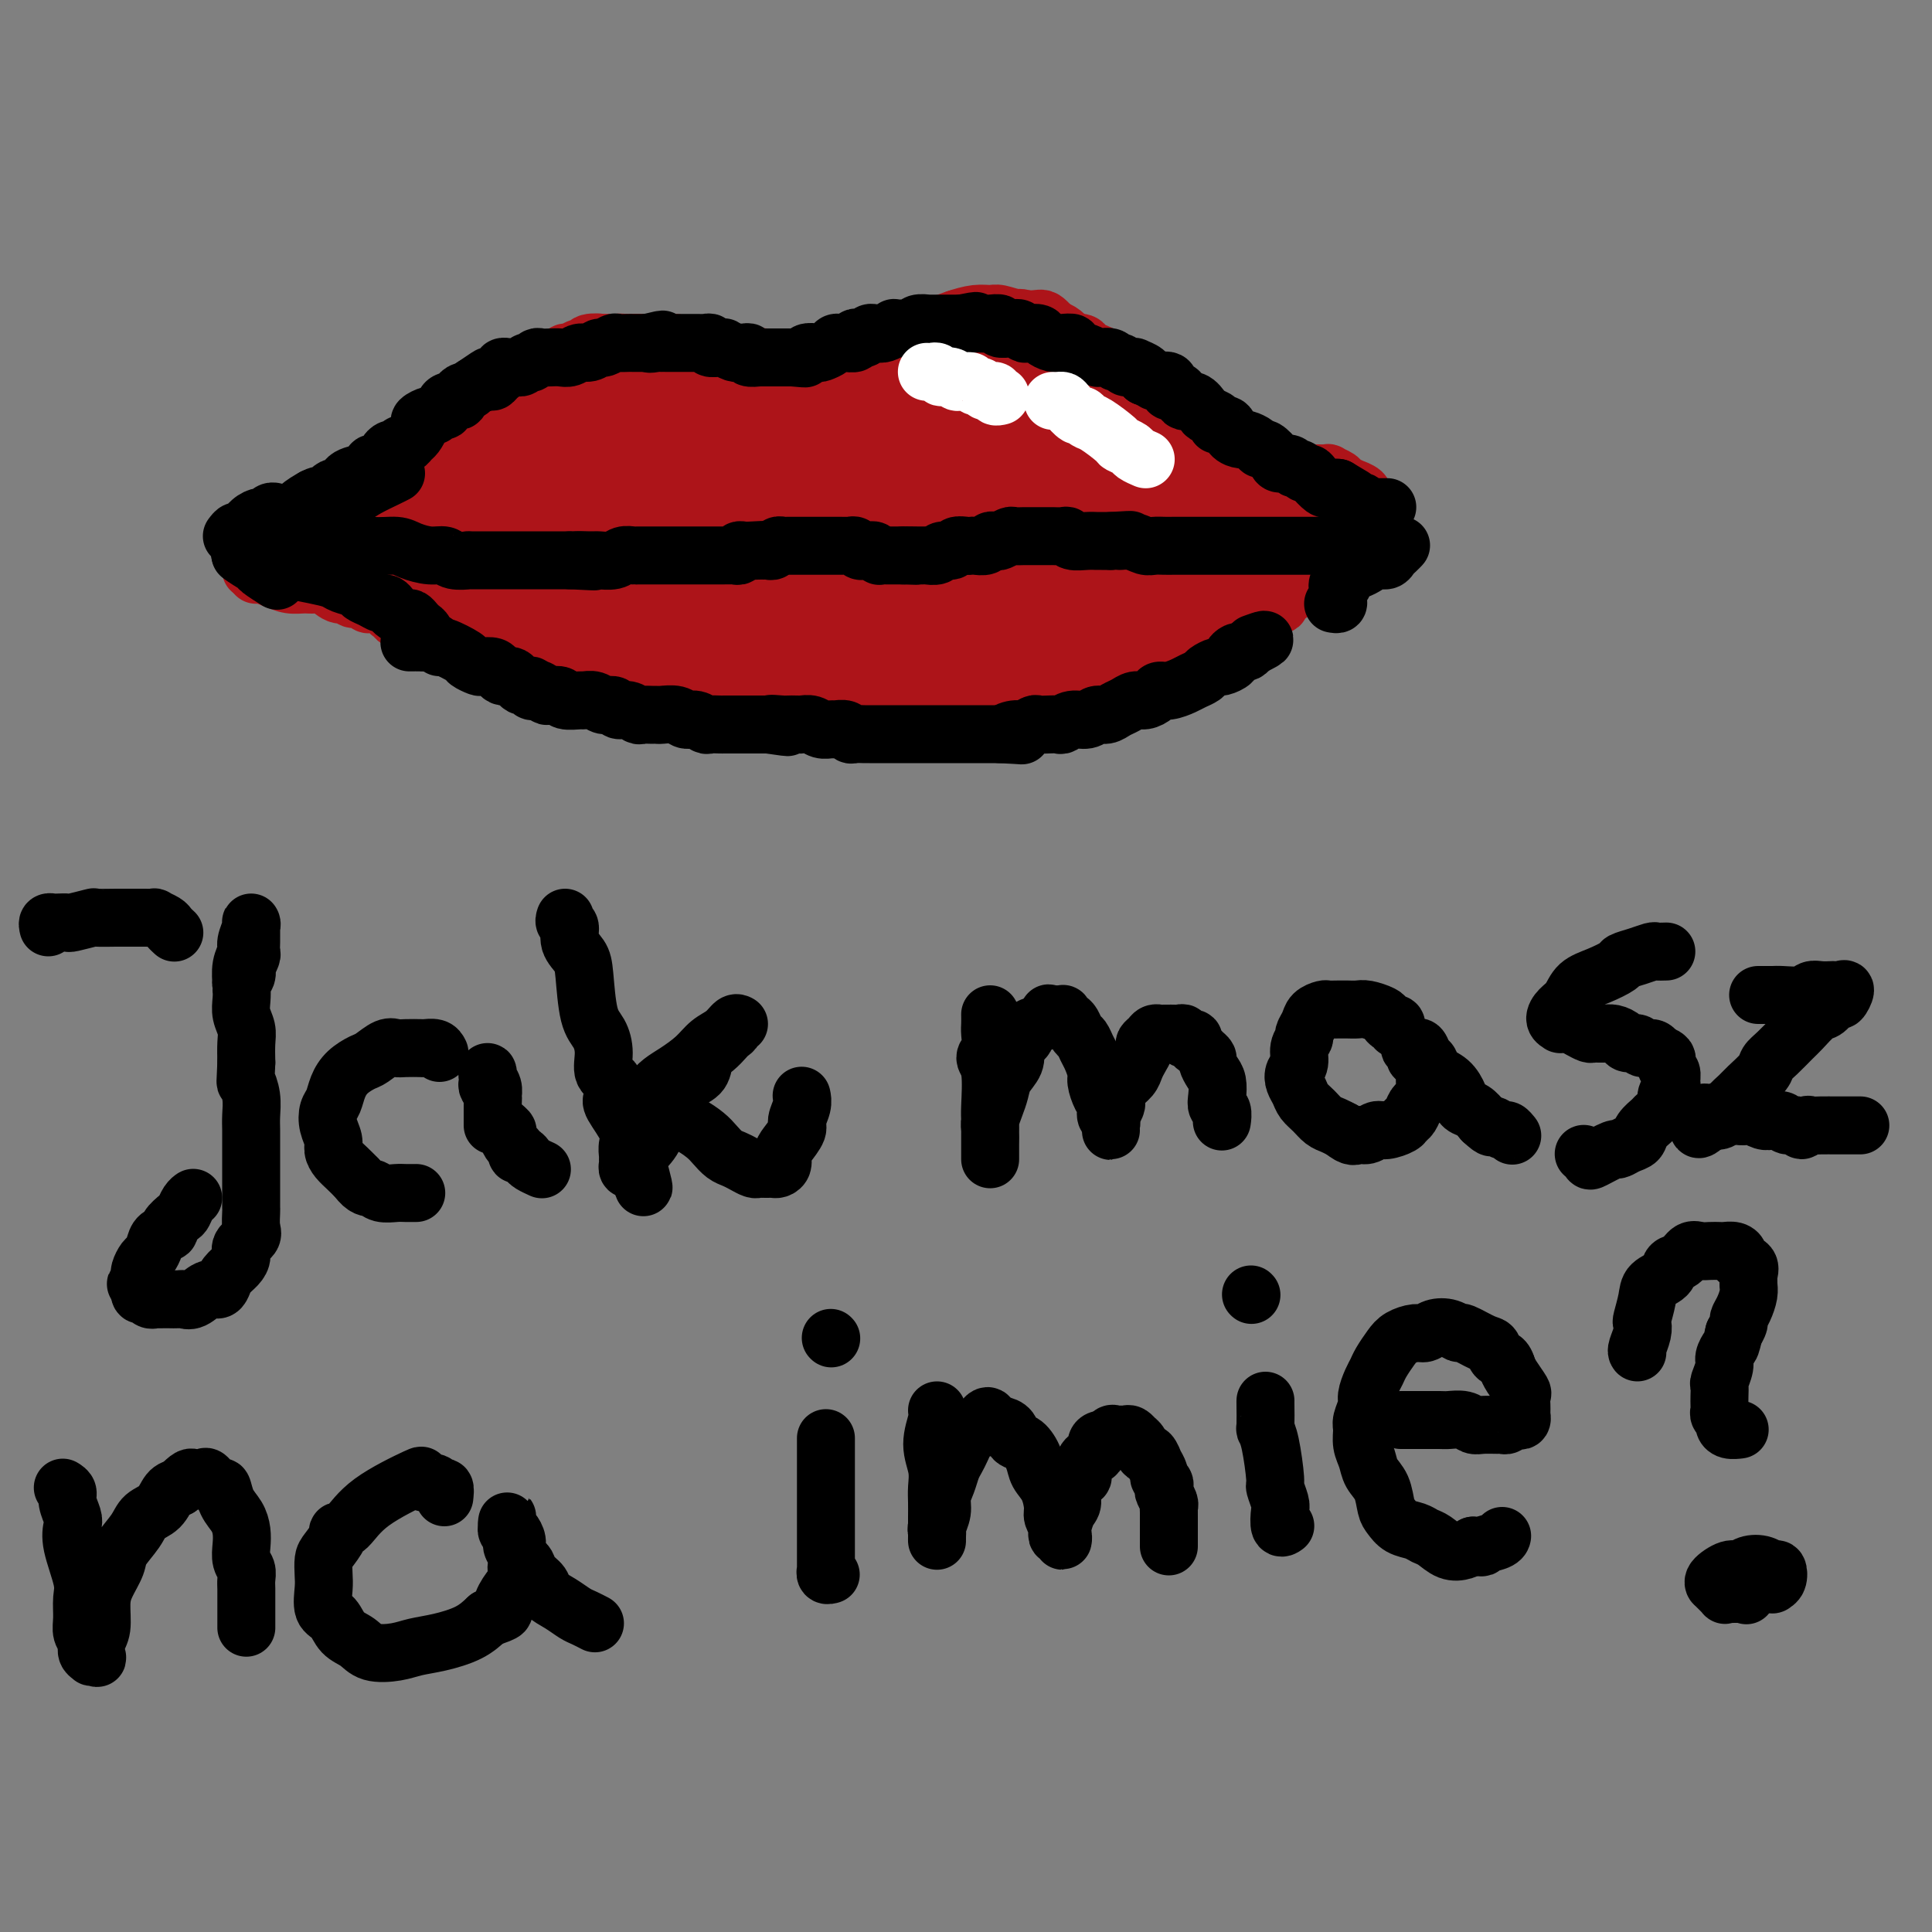 <svg viewBox='0 0 400 400' version='1.1' xmlns='http://www.w3.org/2000/svg' xmlns:xlink='http://www.w3.org/1999/xlink'><rect x="0" y="0" width="400" height="400" fill="#808080" stroke="none"/><g fill='none' stroke='#AD1419' stroke-width='12' stroke-linecap='round' stroke-linejoin='round'><path d='M53,119c-0.090,-0.423 -0.180,-0.846 0,-1c0.180,-0.154 0.630,-0.040 1,0c0.370,0.040 0.662,0.007 1,0c0.338,-0.007 0.723,0.013 1,0c0.277,-0.013 0.445,-0.060 1,0c0.555,0.060 1.495,0.226 2,0c0.505,-0.226 0.573,-0.845 1,-1c0.427,-0.155 1.212,0.155 2,0c0.788,-0.155 1.578,-0.774 2,-1c0.422,-0.226 0.475,-0.060 1,0c0.525,0.060 1.520,0.012 2,0c0.480,-0.012 0.443,0.012 1,0c0.557,-0.012 1.707,-0.059 2,0c0.293,0.059 -0.271,0.226 0,0c0.271,-0.226 1.378,-0.844 2,-1c0.622,-0.156 0.758,0.151 1,0c0.242,-0.151 0.590,-0.758 1,-1c0.410,-0.242 0.883,-0.117 1,0c0.117,0.117 -0.123,0.228 0,0c0.123,-0.228 0.610,-0.793 1,-1c0.390,-0.207 0.682,-0.056 1,0c0.318,0.056 0.662,0.016 1,0c0.338,-0.016 0.669,-0.008 1,0'/><path d='M79,113c4.244,-0.863 1.854,-0.021 1,0c-0.854,0.021 -0.173,-0.779 0,-1c0.173,-0.221 -0.164,0.138 0,0c0.164,-0.138 0.828,-0.773 1,-1c0.172,-0.227 -0.147,-0.046 0,0c0.147,0.046 0.761,-0.043 1,0c0.239,0.043 0.103,0.218 0,0c-0.103,-0.218 -0.172,-0.829 0,-1c0.172,-0.171 0.586,0.099 1,0c0.414,-0.099 0.829,-0.565 1,-1c0.171,-0.435 0.097,-0.837 0,-1c-0.097,-0.163 -0.218,-0.085 0,0c0.218,0.085 0.775,0.178 1,0c0.225,-0.178 0.116,-0.626 0,-1c-0.116,-0.374 -0.241,-0.672 0,-1c0.241,-0.328 0.848,-0.684 1,-1c0.152,-0.316 -0.153,-0.592 0,-1c0.153,-0.408 0.762,-0.950 1,-1c0.238,-0.050 0.106,0.390 0,0c-0.106,-0.390 -0.186,-1.611 0,-2c0.186,-0.389 0.638,0.053 1,0c0.362,-0.053 0.633,-0.602 1,-1c0.367,-0.398 0.830,-0.646 1,-1c0.170,-0.354 0.049,-0.816 0,-1c-0.049,-0.184 -0.024,-0.092 0,0'/><path d='M103,81c0.304,-0.002 0.608,-0.003 1,0c0.392,0.003 0.873,0.012 1,0c0.127,-0.012 -0.099,-0.045 0,0c0.099,0.045 0.522,0.167 1,0c0.478,-0.167 1.009,-0.623 1,-1c-0.009,-0.377 -0.560,-0.676 0,-1c0.560,-0.324 2.230,-0.674 3,-1c0.770,-0.326 0.641,-0.627 1,-1c0.359,-0.373 1.206,-0.818 2,-1c0.794,-0.182 1.536,-0.100 2,0c0.464,0.100 0.649,0.219 1,0c0.351,-0.219 0.868,-0.777 1,-1c0.132,-0.223 -0.120,-0.112 0,0c0.120,0.112 0.611,0.226 1,0c0.389,-0.226 0.677,-0.792 1,-1c0.323,-0.208 0.681,-0.060 1,0c0.319,0.060 0.597,0.031 1,0c0.403,-0.031 0.930,-0.065 1,0c0.070,0.065 -0.318,0.227 0,0c0.318,-0.227 1.343,-0.844 2,-1c0.657,-0.156 0.946,0.150 1,0c0.054,-0.150 -0.127,-0.757 0,-1c0.127,-0.243 0.564,-0.121 1,0'/><path d='M126,72c3.798,-1.409 1.792,-0.430 1,0c-0.792,0.430 -0.371,0.311 0,0c0.371,-0.311 0.692,-0.815 1,-1c0.308,-0.185 0.603,-0.049 1,0c0.397,0.049 0.895,0.013 1,0c0.105,-0.013 -0.185,-0.004 0,0c0.185,0.004 0.844,0.001 1,0c0.156,-0.001 -0.192,-0.000 0,0c0.192,0.000 0.924,0.000 1,0c0.076,-0.000 -0.503,0.000 -1,0c-0.497,-0.000 -0.911,-0.000 -1,0c-0.089,0.000 0.147,0.000 0,0c-0.147,-0.000 -0.677,-0.001 -1,0c-0.323,0.001 -0.440,0.004 -1,0c-0.560,-0.004 -1.564,-0.016 -2,0c-0.436,0.016 -0.306,0.061 -1,0c-0.694,-0.061 -2.213,-0.228 -3,0c-0.787,0.228 -0.841,0.850 -1,1c-0.159,0.150 -0.423,-0.171 -1,0c-0.577,0.171 -1.468,0.833 -2,1c-0.532,0.167 -0.705,-0.162 -1,0c-0.295,0.162 -0.713,0.816 -1,1c-0.287,0.184 -0.444,-0.102 -1,0c-0.556,0.102 -1.511,0.591 -2,1c-0.489,0.409 -0.513,0.739 -1,1c-0.487,0.261 -1.439,0.455 -2,1c-0.561,0.545 -0.732,1.441 -1,2c-0.268,0.559 -0.634,0.779 -1,1'/><path d='M108,80c-2.393,1.500 -1.375,0.750 -1,1c0.375,0.250 0.107,1.500 0,2c-0.107,0.500 -0.054,0.250 0,0'/><path d='M103,103c0.346,0.321 0.693,0.643 1,1c0.307,0.357 0.575,0.751 1,1c0.425,0.249 1.007,0.354 2,1c0.993,0.646 2.397,1.832 3,2c0.603,0.168 0.404,-0.684 2,0c1.596,0.684 4.987,2.902 7,4c2.013,1.098 2.649,1.075 4,1c1.351,-0.075 3.416,-0.203 5,0c1.584,0.203 2.688,0.736 4,1c1.312,0.264 2.831,0.259 4,0c1.169,-0.259 1.989,-0.771 3,-1c1.011,-0.229 2.214,-0.173 3,0c0.786,0.173 1.155,0.465 2,0c0.845,-0.465 2.166,-1.685 3,-2c0.834,-0.315 1.182,0.275 2,0c0.818,-0.275 2.107,-1.415 3,-2c0.893,-0.585 1.392,-0.614 2,-1c0.608,-0.386 1.326,-1.128 2,-2c0.674,-0.872 1.305,-1.875 2,-3c0.695,-1.125 1.454,-2.374 2,-4c0.546,-1.626 0.878,-3.630 1,-5c0.122,-1.370 0.035,-2.106 0,-3c-0.035,-0.894 -0.017,-1.947 0,-3'/><path d='M161,88c0.549,-3.247 -0.578,-2.364 -1,-2c-0.422,0.364 -0.140,0.210 0,0c0.140,-0.210 0.137,-0.475 0,-1c-0.137,-0.525 -0.407,-1.311 -1,-2c-0.593,-0.689 -1.509,-1.280 -2,-2c-0.491,-0.720 -0.558,-1.569 -1,-2c-0.442,-0.431 -1.258,-0.443 -2,-1c-0.742,-0.557 -1.410,-1.658 -2,-2c-0.590,-0.342 -1.102,0.076 -2,0c-0.898,-0.076 -2.182,-0.647 -3,-1c-0.818,-0.353 -1.170,-0.487 -2,-1c-0.830,-0.513 -2.136,-1.405 -3,-2c-0.864,-0.595 -1.285,-0.891 -2,-1c-0.715,-0.109 -1.725,-0.029 -3,0c-1.275,0.029 -2.817,0.007 -4,0c-1.183,-0.007 -2.007,0.001 -3,0c-0.993,-0.001 -2.154,-0.010 -3,0c-0.846,0.010 -1.377,0.038 -2,0c-0.623,-0.038 -1.340,-0.142 -2,0c-0.660,0.142 -1.265,0.532 -2,1c-0.735,0.468 -1.602,1.015 -2,1c-0.398,-0.015 -0.328,-0.591 -1,0c-0.672,0.591 -2.087,2.348 -3,3c-0.913,0.652 -1.325,0.198 -2,1c-0.675,0.802 -1.614,2.861 -2,4c-0.386,1.139 -0.219,1.358 -1,2c-0.781,0.642 -2.510,1.708 -3,3c-0.490,1.292 0.261,2.810 0,4c-0.261,1.190 -1.532,2.051 -2,3c-0.468,0.949 -0.134,1.985 0,3c0.134,1.015 0.067,2.007 0,3'/><path d='M105,99c-0.294,2.879 -0.030,3.576 0,4c0.030,0.424 -0.174,0.573 0,1c0.174,0.427 0.727,1.130 1,2c0.273,0.870 0.266,1.906 1,3c0.734,1.094 2.209,2.245 3,3c0.791,0.755 0.900,1.113 2,2c1.100,0.887 3.193,2.304 5,3c1.807,0.696 3.330,0.672 5,1c1.670,0.328 3.489,1.009 5,1c1.511,-0.009 2.715,-0.709 4,-1c1.285,-0.291 2.652,-0.175 4,0c1.348,0.175 2.679,0.409 4,0c1.321,-0.409 2.634,-1.461 4,-2c1.366,-0.539 2.784,-0.563 4,-1c1.216,-0.437 2.228,-1.285 3,-2c0.772,-0.715 1.302,-1.298 2,-2c0.698,-0.702 1.564,-1.524 2,-2c0.436,-0.476 0.443,-0.606 1,-1c0.557,-0.394 1.663,-1.051 2,-2c0.337,-0.949 -0.094,-2.188 0,-3c0.094,-0.812 0.715,-1.195 1,-2c0.285,-0.805 0.234,-2.031 0,-3c-0.234,-0.969 -0.650,-1.683 -1,-3c-0.350,-1.317 -0.633,-3.239 -1,-5c-0.367,-1.761 -0.819,-3.360 -1,-4c-0.181,-0.640 -0.090,-0.320 0,0'/><path d='M207,67c-0.333,-0.030 -0.666,-0.061 -1,0c-0.334,0.061 -0.669,0.212 -1,0c-0.331,-0.212 -0.656,-0.787 -1,-1c-0.344,-0.213 -0.705,-0.066 -1,0c-0.295,0.066 -0.522,0.049 -1,0c-0.478,-0.049 -1.205,-0.130 -2,0c-0.795,0.130 -1.658,0.473 -3,1c-1.342,0.527 -3.164,1.240 -5,2c-1.836,0.760 -3.686,1.568 -5,2c-1.314,0.432 -2.091,0.489 -3,1c-0.909,0.511 -1.949,1.476 -3,2c-1.051,0.524 -2.114,0.605 -3,1c-0.886,0.395 -1.595,1.103 -2,2c-0.405,0.897 -0.505,1.983 -1,3c-0.495,1.017 -1.387,1.966 -2,3c-0.613,1.034 -0.949,2.153 -1,3c-0.051,0.847 0.183,1.421 0,2c-0.183,0.579 -0.782,1.163 -1,2c-0.218,0.837 -0.054,1.929 0,3c0.054,1.071 -0.001,2.122 0,3c0.001,0.878 0.060,1.582 0,2c-0.060,0.418 -0.237,0.548 0,1c0.237,0.452 0.888,1.224 1,2c0.112,0.776 -0.316,1.555 0,2c0.316,0.445 1.376,0.556 2,1c0.624,0.444 0.812,1.222 1,2'/><path d='M175,106c0.988,2.431 1.457,0.508 2,0c0.543,-0.508 1.158,0.400 2,1c0.842,0.600 1.909,0.894 3,1c1.091,0.106 2.205,0.026 3,0c0.795,-0.026 1.273,0.004 2,0c0.727,-0.004 1.705,-0.043 3,0c1.295,0.043 2.907,0.166 4,0c1.093,-0.166 1.667,-0.621 3,-1c1.333,-0.379 3.423,-0.683 5,-1c1.577,-0.317 2.639,-0.647 4,-1c1.361,-0.353 3.022,-0.728 4,-1c0.978,-0.272 1.274,-0.439 2,-1c0.726,-0.561 1.881,-1.515 3,-2c1.119,-0.485 2.203,-0.500 3,-1c0.797,-0.500 1.308,-1.484 2,-2c0.692,-0.516 1.566,-0.565 2,-1c0.434,-0.435 0.428,-1.256 1,-2c0.572,-0.744 1.723,-1.410 2,-2c0.277,-0.590 -0.318,-1.102 0,-2c0.318,-0.898 1.549,-2.181 2,-3c0.451,-0.819 0.120,-1.175 0,-2c-0.120,-0.825 -0.030,-2.118 0,-3c0.030,-0.882 0.001,-1.353 0,-2c-0.001,-0.647 0.026,-1.472 0,-2c-0.026,-0.528 -0.104,-0.760 0,-1c0.104,-0.240 0.390,-0.488 0,-1c-0.390,-0.512 -1.455,-1.289 -2,-2c-0.545,-0.711 -0.569,-1.355 -1,-2c-0.431,-0.645 -1.270,-1.289 -2,-2c-0.730,-0.711 -1.351,-1.489 -2,-2c-0.649,-0.511 -1.324,-0.756 -2,-1'/><path d='M218,68c-1.888,-2.171 -2.107,-2.099 -3,-2c-0.893,0.099 -2.459,0.226 -4,0c-1.541,-0.226 -3.059,-0.803 -4,-1c-0.941,-0.197 -1.307,-0.012 -2,0c-0.693,0.012 -1.712,-0.148 -3,0c-1.288,0.148 -2.843,0.605 -4,1c-1.157,0.395 -1.915,0.727 -3,1c-1.085,0.273 -2.498,0.488 -4,1c-1.502,0.512 -3.093,1.322 -4,2c-0.907,0.678 -1.130,1.226 -2,2c-0.870,0.774 -2.388,1.774 -3,2c-0.612,0.226 -0.319,-0.324 -1,0c-0.681,0.324 -2.338,1.521 -3,2c-0.662,0.479 -0.331,0.239 0,0'/><path d='M180,107c0.275,0.002 0.549,0.004 0,0c-0.549,-0.004 -1.922,-0.015 -4,0c-2.078,0.015 -4.862,0.056 -6,0c-1.138,-0.056 -0.629,-0.208 -1,0c-0.371,0.208 -1.622,0.776 -3,1c-1.378,0.224 -2.883,0.103 -4,0c-1.117,-0.103 -1.847,-0.187 -3,0c-1.153,0.187 -2.728,0.645 -4,1c-1.272,0.355 -2.240,0.609 -3,1c-0.760,0.391 -1.312,0.921 -2,1c-0.688,0.079 -1.511,-0.292 -3,0c-1.489,0.292 -3.645,1.248 -5,2c-1.355,0.752 -1.910,1.300 -3,2c-1.090,0.700 -2.715,1.553 -4,2c-1.285,0.447 -2.231,0.487 -3,1c-0.769,0.513 -1.361,1.498 -2,2c-0.639,0.502 -1.323,0.520 -2,1c-0.677,0.480 -1.346,1.423 -2,2c-0.654,0.577 -1.293,0.787 -2,1c-0.707,0.213 -1.481,0.428 -2,1c-0.519,0.572 -0.784,1.500 -1,2c-0.216,0.500 -0.384,0.572 -1,1c-0.616,0.428 -1.682,1.213 -2,2c-0.318,0.787 0.111,1.575 0,2c-0.111,0.425 -0.762,0.485 -1,1c-0.238,0.515 -0.064,1.485 0,2c0.064,0.515 0.018,0.576 0,1c-0.018,0.424 -0.009,1.212 0,2'/><path d='M117,138c-0.647,1.898 0.234,0.143 1,0c0.766,-0.143 1.415,1.324 2,2c0.585,0.676 1.104,0.559 2,1c0.896,0.441 2.167,1.440 3,2c0.833,0.560 1.227,0.680 2,1c0.773,0.320 1.924,0.841 3,1c1.076,0.159 2.077,-0.045 3,0c0.923,0.045 1.767,0.338 3,1c1.233,0.662 2.854,1.694 4,2c1.146,0.306 1.815,-0.114 3,0c1.185,0.114 2.885,0.763 4,1c1.115,0.237 1.643,0.064 3,0c1.357,-0.064 3.541,-0.018 5,0c1.459,0.018 2.191,0.009 3,0c0.809,-0.009 1.695,-0.016 3,0c1.305,0.016 3.028,0.057 4,0c0.972,-0.057 1.194,-0.210 2,0c0.806,0.210 2.198,0.785 3,1c0.802,0.215 1.016,0.072 2,0c0.984,-0.072 2.739,-0.072 4,0c1.261,0.072 2.027,0.216 3,0c0.973,-0.216 2.151,-0.794 3,-1c0.849,-0.206 1.368,-0.041 2,0c0.632,0.041 1.377,-0.042 2,0c0.623,0.042 1.125,0.208 2,0c0.875,-0.208 2.125,-0.791 3,-1c0.875,-0.209 1.375,-0.045 2,0c0.625,0.045 1.374,-0.029 2,0c0.626,0.029 1.130,0.162 2,0c0.870,-0.162 2.106,-0.618 3,-1c0.894,-0.382 1.447,-0.691 2,-1'/><path d='M202,146c3.677,-0.858 1.370,-1.002 1,-1c-0.370,0.002 1.197,0.151 2,0c0.803,-0.151 0.842,-0.601 1,-1c0.158,-0.399 0.434,-0.746 1,-1c0.566,-0.254 1.422,-0.415 2,-1c0.578,-0.585 0.880,-1.596 1,-2c0.120,-0.404 0.060,-0.202 0,0'/><path d='M212,122c-0.024,-0.447 -0.048,-0.895 0,-1c0.048,-0.105 0.168,0.131 0,0c-0.168,-0.131 -0.625,-0.630 -1,-1c-0.375,-0.370 -0.668,-0.610 -1,-1c-0.332,-0.390 -0.703,-0.931 -1,-1c-0.297,-0.069 -0.522,0.335 -1,0c-0.478,-0.335 -1.211,-1.409 -2,-2c-0.789,-0.591 -1.636,-0.697 -3,-1c-1.364,-0.303 -3.247,-0.801 -4,-1c-0.753,-0.199 -0.377,-0.100 0,0'/><path d='M55,115c0.025,0.122 0.049,0.244 0,0c-0.049,-0.244 -0.173,-0.853 0,-1c0.173,-0.147 0.643,0.166 1,0c0.357,-0.166 0.602,-0.813 1,-1c0.398,-0.187 0.948,0.087 2,0c1.052,-0.087 2.605,-0.533 3,-1c0.395,-0.467 -0.370,-0.954 0,-1c0.370,-0.046 1.874,0.349 3,0c1.126,-0.349 1.872,-1.441 3,-2c1.128,-0.559 2.637,-0.586 4,-1c1.363,-0.414 2.579,-1.214 4,-2c1.421,-0.786 3.046,-1.556 4,-2c0.954,-0.444 1.235,-0.562 2,-1c0.765,-0.438 2.014,-1.195 3,-2c0.986,-0.805 1.710,-1.659 2,-2c0.290,-0.341 0.145,-0.171 0,0'/><path d='M103,84c0.438,0.112 0.876,0.223 1,0c0.124,-0.223 -0.067,-0.781 0,-1c0.067,-0.219 0.391,-0.100 1,0c0.609,0.100 1.504,0.183 2,0c0.496,-0.183 0.594,-0.630 1,-1c0.406,-0.370 1.120,-0.663 2,-1c0.880,-0.337 1.925,-0.716 3,-1c1.075,-0.284 2.179,-0.471 3,-1c0.821,-0.529 1.358,-1.399 2,-2c0.642,-0.601 1.389,-0.931 2,-1c0.611,-0.069 1.084,0.125 2,0c0.916,-0.125 2.273,-0.570 3,-1c0.727,-0.430 0.825,-0.846 1,-1c0.175,-0.154 0.429,-0.045 1,0c0.571,0.045 1.459,0.026 2,0c0.541,-0.026 0.736,-0.059 1,0c0.264,0.059 0.596,0.212 1,0c0.404,-0.212 0.878,-0.788 1,-1c0.122,-0.212 -0.108,-0.061 0,0c0.108,0.061 0.554,0.030 1,0'/><path d='M133,73c4.405,-1.763 0.416,-0.669 -1,0c-1.416,0.669 -0.260,0.915 0,1c0.260,0.085 -0.374,0.011 -1,0c-0.626,-0.011 -1.242,0.041 -2,0c-0.758,-0.041 -1.659,-0.176 -3,0c-1.341,0.176 -3.124,0.662 -4,1c-0.876,0.338 -0.846,0.526 -2,1c-1.154,0.474 -3.491,1.233 -5,2c-1.509,0.767 -2.189,1.543 -3,2c-0.811,0.457 -1.752,0.597 -3,1c-1.248,0.403 -2.804,1.070 -4,2c-1.196,0.930 -2.034,2.125 -3,3c-0.966,0.875 -2.061,1.432 -3,2c-0.939,0.568 -1.722,1.149 -3,2c-1.278,0.851 -3.053,1.972 -4,3c-0.947,1.028 -1.068,1.962 -2,3c-0.932,1.038 -2.674,2.181 -4,3c-1.326,0.819 -2.235,1.316 -3,2c-0.765,0.684 -1.386,1.555 -2,2c-0.614,0.445 -1.222,0.464 -2,1c-0.778,0.536 -1.726,1.590 -2,2c-0.274,0.410 0.125,0.178 0,0c-0.125,-0.178 -0.774,-0.302 -1,0c-0.226,0.302 -0.029,1.028 0,1c0.029,-0.028 -0.109,-0.811 0,-1c0.109,-0.189 0.465,0.217 1,0c0.535,-0.217 1.248,-1.058 2,-2c0.752,-0.942 1.542,-1.984 3,-3c1.458,-1.016 3.585,-2.004 5,-3c1.415,-0.996 2.119,-1.999 3,-3c0.881,-1.001 1.941,-2.001 3,-3'/><path d='M93,92c3.059,-2.522 2.708,-1.828 3,-2c0.292,-0.172 1.229,-1.212 2,-2c0.771,-0.788 1.376,-1.324 2,-2c0.624,-0.676 1.265,-1.490 2,-2c0.735,-0.510 1.562,-0.715 2,-1c0.438,-0.285 0.485,-0.650 1,-1c0.515,-0.350 1.498,-0.685 2,-1c0.502,-0.315 0.524,-0.609 1,-1c0.476,-0.391 1.408,-0.879 2,-1c0.592,-0.121 0.844,0.126 1,0c0.156,-0.126 0.215,-0.625 1,-1c0.785,-0.375 2.294,-0.626 3,-1c0.706,-0.374 0.608,-0.871 1,-1c0.392,-0.129 1.275,0.110 2,0c0.725,-0.110 1.294,-0.569 2,-1c0.706,-0.431 1.550,-0.833 2,-1c0.450,-0.167 0.506,-0.097 1,0c0.494,0.097 1.427,0.223 2,0c0.573,-0.223 0.787,-0.796 1,-1c0.213,-0.204 0.424,-0.041 1,0c0.576,0.041 1.516,-0.042 2,0c0.484,0.042 0.511,0.207 1,0c0.489,-0.207 1.440,-0.788 2,-1c0.560,-0.212 0.728,-0.057 1,0c0.272,0.057 0.647,0.015 1,0c0.353,-0.015 0.685,-0.004 1,0c0.315,0.004 0.612,0.001 1,0c0.388,-0.001 0.867,-0.000 1,0c0.133,0.000 -0.080,0.000 0,0c0.080,-0.000 0.451,-0.000 1,0c0.549,0.000 1.274,0.000 2,0'/><path d='M140,72c2.742,-0.309 0.598,-0.083 0,0c-0.598,0.083 0.350,0.022 1,0c0.650,-0.022 1.000,-0.006 1,0c-0.000,0.006 -0.352,0.000 0,0c0.352,-0.000 1.408,0.004 2,0c0.592,-0.004 0.721,-0.015 1,0c0.279,0.015 0.710,0.057 1,0c0.290,-0.057 0.440,-0.212 1,0c0.560,0.212 1.530,0.793 2,1c0.470,0.207 0.439,0.041 1,0c0.561,-0.041 1.712,0.042 2,0c0.288,-0.042 -0.289,-0.208 0,0c0.289,0.208 1.443,0.792 2,1c0.557,0.208 0.516,0.042 1,0c0.484,-0.042 1.492,0.040 2,0c0.508,-0.040 0.518,-0.203 1,0c0.482,0.203 1.438,0.772 2,1c0.562,0.228 0.729,0.114 1,0c0.271,-0.114 0.645,-0.227 1,0c0.355,0.227 0.692,0.793 1,1c0.308,0.207 0.589,0.056 1,0c0.411,-0.056 0.954,-0.015 1,0c0.046,0.015 -0.404,0.004 0,0c0.404,-0.004 1.661,-0.001 2,0c0.339,0.001 -0.242,0.000 0,0c0.242,-0.000 1.307,-0.000 2,0c0.693,0.000 1.014,0.000 1,0c-0.014,-0.000 -0.365,-0.000 0,0c0.365,0.000 1.444,0.000 2,0c0.556,-0.000 0.587,-0.000 1,0c0.413,0.000 1.206,0.000 2,0'/><path d='M175,76c5.815,0.684 2.854,0.395 2,0c-0.854,-0.395 0.400,-0.894 1,-1c0.600,-0.106 0.546,0.183 1,0c0.454,-0.183 1.417,-0.836 2,-1c0.583,-0.164 0.785,0.162 1,0c0.215,-0.162 0.441,-0.813 1,-1c0.559,-0.187 1.449,0.091 2,0c0.551,-0.091 0.762,-0.550 1,-1c0.238,-0.450 0.501,-0.892 1,-1c0.499,-0.108 1.232,0.116 2,0c0.768,-0.116 1.572,-0.574 2,-1c0.428,-0.426 0.482,-0.822 1,-1c0.518,-0.178 1.501,-0.139 2,0c0.499,0.139 0.515,0.377 1,0c0.485,-0.377 1.440,-1.369 2,-2c0.560,-0.631 0.726,-0.901 1,-1c0.274,-0.099 0.654,-0.026 1,0c0.346,0.026 0.656,0.007 1,0c0.344,-0.007 0.722,-0.002 1,0c0.278,0.002 0.456,0.000 1,0c0.544,-0.000 1.455,-0.000 2,0c0.545,0.000 0.723,-0.000 1,0c0.277,0.000 0.651,0.000 1,0c0.349,-0.000 0.673,-0.002 1,0c0.327,0.002 0.657,0.007 1,0c0.343,-0.007 0.697,-0.026 1,0c0.303,0.026 0.553,0.098 1,0c0.447,-0.098 1.089,-0.367 2,0c0.911,0.367 2.091,1.368 3,2c0.909,0.632 1.545,0.895 2,1c0.455,0.105 0.727,0.053 1,0'/><path d='M218,69c3.185,0.631 2.148,0.708 2,1c-0.148,0.292 0.593,0.799 1,1c0.407,0.201 0.480,0.095 1,0c0.520,-0.095 1.486,-0.180 2,0c0.514,0.180 0.574,0.626 1,1c0.426,0.374 1.217,0.678 2,1c0.783,0.322 1.558,0.663 2,1c0.442,0.337 0.553,0.669 1,1c0.447,0.331 1.232,0.662 2,1c0.768,0.338 1.519,0.682 2,1c0.481,0.318 0.691,0.609 1,1c0.309,0.391 0.717,0.883 1,1c0.283,0.117 0.442,-0.142 1,0c0.558,0.142 1.515,0.686 2,1c0.485,0.314 0.497,0.397 1,1c0.503,0.603 1.496,1.724 2,2c0.504,0.276 0.520,-0.295 1,0c0.480,0.295 1.423,1.455 2,2c0.577,0.545 0.789,0.475 1,1c0.211,0.525 0.423,1.646 1,2c0.577,0.354 1.520,-0.060 2,0c0.480,0.060 0.497,0.595 1,1c0.503,0.405 1.490,0.681 2,1c0.510,0.319 0.541,0.680 1,1c0.459,0.320 1.344,0.597 2,1c0.656,0.403 1.083,0.930 2,1c0.917,0.070 2.326,-0.318 3,0c0.674,0.318 0.614,1.343 1,2c0.386,0.657 1.219,0.946 2,1c0.781,0.054 1.509,-0.127 2,0c0.491,0.127 0.746,0.564 1,1'/><path d='M266,97c7.544,4.558 2.403,1.953 1,1c-1.403,-0.953 0.932,-0.256 2,0c1.068,0.256 0.869,0.069 1,0c0.131,-0.069 0.594,-0.019 1,0c0.406,0.019 0.757,0.008 1,0c0.243,-0.008 0.378,-0.014 1,0c0.622,0.014 1.730,0.046 2,0c0.270,-0.046 -0.298,-0.171 0,0c0.298,0.171 1.460,0.637 2,1c0.540,0.363 0.456,0.623 1,1c0.544,0.377 1.715,0.872 2,1c0.285,0.128 -0.315,-0.110 0,0c0.315,0.110 1.546,0.568 2,1c0.454,0.432 0.130,0.838 0,1c-0.130,0.162 -0.065,0.081 0,0'/><path d='M52,118c0.013,0.002 0.027,0.004 0,0c-0.027,-0.004 -0.093,-0.012 0,0c0.093,0.012 0.345,0.046 1,0c0.655,-0.046 1.712,-0.170 2,0c0.288,0.170 -0.194,0.635 0,1c0.194,0.365 1.062,0.632 2,1c0.938,0.368 1.945,0.839 3,1c1.055,0.161 2.156,0.014 3,0c0.844,-0.014 1.429,0.105 2,0c0.571,-0.105 1.126,-0.436 2,0c0.874,0.436 2.065,1.637 3,2c0.935,0.363 1.613,-0.113 2,0c0.387,0.113 0.484,0.814 1,1c0.516,0.186 1.452,-0.144 2,0c0.548,0.144 0.710,0.760 1,1c0.290,0.240 0.709,0.102 1,0c0.291,-0.102 0.455,-0.167 1,0c0.545,0.167 1.472,0.567 2,1c0.528,0.433 0.657,0.900 1,1c0.343,0.100 0.900,-0.165 1,0c0.100,0.165 -0.257,0.762 0,1c0.257,0.238 1.129,0.119 2,0'/><path d='M84,128c5.130,1.564 1.955,0.475 1,0c-0.955,-0.475 0.311,-0.335 1,0c0.689,0.335 0.800,0.863 1,1c0.200,0.137 0.490,-0.119 1,0c0.510,0.119 1.242,0.613 2,1c0.758,0.387 1.544,0.666 2,1c0.456,0.334 0.583,0.724 1,1c0.417,0.276 1.123,0.437 2,1c0.877,0.563 1.924,1.527 3,2c1.076,0.473 2.179,0.456 3,1c0.821,0.544 1.358,1.647 2,2c0.642,0.353 1.390,-0.046 2,0c0.610,0.046 1.084,0.538 2,1c0.916,0.462 2.274,0.895 3,1c0.726,0.105 0.820,-0.116 1,0c0.180,0.116 0.448,0.571 1,1c0.552,0.429 1.390,0.833 2,1c0.610,0.167 0.992,0.098 1,0c0.008,-0.098 -0.359,-0.223 0,0c0.359,0.223 1.443,0.796 2,1c0.557,0.204 0.586,0.041 1,0c0.414,-0.041 1.214,0.041 2,0c0.786,-0.041 1.558,-0.203 2,0c0.442,0.203 0.555,0.772 1,1c0.445,0.228 1.222,0.114 2,0c0.778,-0.114 1.559,-0.227 2,0c0.441,0.227 0.544,0.793 1,1c0.456,0.207 1.267,0.056 2,0c0.733,-0.056 1.390,-0.015 2,0c0.610,0.015 1.174,0.004 2,0c0.826,-0.004 1.913,-0.002 3,0'/><path d='M137,145c3.678,0.532 2.872,0.860 3,1c0.128,0.140 1.189,0.090 2,0c0.811,-0.090 1.371,-0.220 2,0c0.629,0.220 1.328,0.791 2,1c0.672,0.209 1.317,0.056 2,0c0.683,-0.056 1.404,-0.015 2,0c0.596,0.015 1.066,0.004 2,0c0.934,-0.004 2.333,-0.001 3,0c0.667,0.001 0.602,0.000 1,0c0.398,-0.000 1.258,-0.000 2,0c0.742,0.000 1.367,0.000 2,0c0.633,-0.000 1.275,-0.000 2,0c0.725,0.000 1.532,0.000 2,0c0.468,-0.000 0.597,-0.000 1,0c0.403,0.000 1.080,0.000 2,0c0.920,-0.000 2.082,-0.000 3,0c0.918,0.000 1.593,0.000 2,0c0.407,-0.000 0.546,-0.000 1,0c0.454,0.000 1.224,0.000 2,0c0.776,-0.000 1.558,-0.000 2,0c0.442,0.000 0.545,0.000 1,0c0.455,-0.000 1.262,-0.000 2,0c0.738,0.000 1.405,0.000 2,0c0.595,-0.000 1.117,-0.000 2,0c0.883,0.000 2.126,0.001 3,0c0.874,-0.001 1.379,-0.004 2,0c0.621,0.004 1.360,0.015 2,0c0.640,-0.015 1.182,-0.056 2,0c0.818,0.056 1.913,0.207 3,0c1.087,-0.207 2.168,-0.774 3,-1c0.832,-0.226 1.416,-0.113 2,0'/><path d='M201,146c10.254,-0.073 3.889,-0.755 2,-1c-1.889,-0.245 0.697,-0.052 2,0c1.303,0.052 1.322,-0.038 2,0c0.678,0.038 2.014,0.203 3,0c0.986,-0.203 1.622,-0.775 2,-1c0.378,-0.225 0.498,-0.102 1,0c0.502,0.102 1.384,0.182 2,0c0.616,-0.182 0.965,-0.626 2,-1c1.035,-0.374 2.757,-0.679 4,-1c1.243,-0.321 2.009,-0.660 3,-1c0.991,-0.340 2.209,-0.683 3,-1c0.791,-0.317 1.155,-0.610 2,-1c0.845,-0.390 2.170,-0.878 3,-1c0.830,-0.122 1.163,0.122 2,0c0.837,-0.122 2.177,-0.611 3,-1c0.823,-0.389 1.127,-0.678 2,-1c0.873,-0.322 2.313,-0.678 3,-1c0.687,-0.322 0.622,-0.611 1,-1c0.378,-0.389 1.200,-0.879 2,-1c0.800,-0.121 1.577,0.126 2,0c0.423,-0.126 0.493,-0.626 1,-1c0.507,-0.374 1.450,-0.621 2,-1c0.550,-0.379 0.705,-0.890 1,-1c0.295,-0.110 0.728,0.181 1,0c0.272,-0.181 0.383,-0.833 1,-1c0.617,-0.167 1.741,0.152 2,0c0.259,-0.152 -0.348,-0.776 0,-1c0.348,-0.224 1.650,-0.050 2,0c0.350,0.050 -0.252,-0.025 0,0c0.252,0.025 1.358,0.150 2,0c0.642,-0.150 0.821,-0.575 1,-1'/><path d='M260,127c9.306,-3.102 3.071,-1.357 1,-1c-2.071,0.357 0.022,-0.675 1,-1c0.978,-0.325 0.840,0.057 1,0c0.160,-0.057 0.619,-0.554 1,-1c0.381,-0.446 0.683,-0.841 1,-1c0.317,-0.159 0.648,-0.080 1,0c0.352,0.080 0.725,0.162 1,0c0.275,-0.162 0.454,-0.568 1,-1c0.546,-0.432 1.461,-0.890 2,-1c0.539,-0.110 0.704,0.129 1,0c0.296,-0.129 0.723,-0.626 1,-1c0.277,-0.374 0.403,-0.626 1,-1c0.597,-0.374 1.666,-0.871 2,-1c0.334,-0.129 -0.065,0.110 0,0c0.065,-0.110 0.596,-0.568 1,-1c0.404,-0.432 0.683,-0.837 1,-1c0.317,-0.163 0.672,-0.082 1,0c0.328,0.082 0.628,0.167 1,0c0.372,-0.167 0.817,-0.584 1,-1c0.183,-0.416 0.105,-0.829 0,-1c-0.105,-0.171 -0.238,-0.098 0,0c0.238,0.098 0.848,0.223 1,0c0.152,-0.223 -0.153,-0.795 0,-1c0.153,-0.205 0.763,-0.045 1,0c0.237,0.045 0.102,-0.026 0,0c-0.102,0.026 -0.172,0.150 0,0c0.172,-0.150 0.586,-0.575 1,-1'/><path d='M283,112c3.833,-2.500 1.917,-1.250 0,0'/></g>
<g fill='none' stroke='#AD1419' stroke-width='20' stroke-linecap='round' stroke-linejoin='round'><path d='M137,113c-0.686,0.011 -1.371,0.022 1,0c2.371,-0.022 7.799,-0.077 14,0c6.201,0.077 13.176,0.284 20,0c6.824,-0.284 13.496,-1.061 19,-1c5.504,0.061 9.840,0.959 13,1c3.160,0.041 5.144,-0.777 7,-1c1.856,-0.223 3.584,0.148 4,0c0.416,-0.148 -0.479,-0.815 -1,-1c-0.521,-0.185 -0.668,0.113 -2,0c-1.332,-0.113 -3.850,-0.638 -8,-1c-4.150,-0.362 -9.933,-0.563 -16,-1c-6.067,-0.437 -12.419,-1.112 -18,-1c-5.581,0.112 -10.390,1.010 -15,1c-4.610,-0.010 -9.019,-0.927 -13,-1c-3.981,-0.073 -7.532,0.698 -10,1c-2.468,0.302 -3.851,0.135 -5,0c-1.149,-0.135 -2.063,-0.240 -3,0c-0.937,0.240 -1.899,0.823 -2,1c-0.101,0.177 0.657,-0.053 1,0c0.343,0.053 0.270,0.390 1,0c0.730,-0.390 2.262,-1.508 5,-2c2.738,-0.492 6.682,-0.359 11,-1c4.318,-0.641 9.009,-2.057 13,-3c3.991,-0.943 7.283,-1.412 10,-2c2.717,-0.588 4.858,-1.294 7,-2'/><path d='M170,100c8.012,-1.858 5.043,-2.003 4,-2c-1.043,0.003 -0.158,0.152 0,0c0.158,-0.152 -0.409,-0.607 -2,-1c-1.591,-0.393 -4.206,-0.726 -8,-1c-3.794,-0.274 -8.765,-0.490 -14,0c-5.235,0.490 -10.732,1.685 -16,2c-5.268,0.315 -10.308,-0.252 -15,0c-4.692,0.252 -9.037,1.322 -12,2c-2.963,0.678 -4.545,0.962 -6,1c-1.455,0.038 -2.785,-0.172 -3,0c-0.215,0.172 0.685,0.727 1,1c0.315,0.273 0.046,0.266 1,0c0.954,-0.266 3.130,-0.790 4,-1c0.870,-0.210 0.435,-0.105 0,0'/><path d='M142,86c0.232,-0.043 0.465,-0.087 0,0c-0.465,0.087 -1.626,0.303 -4,1c-2.374,0.697 -5.960,1.874 -9,3c-3.040,1.126 -5.533,2.200 -8,3c-2.467,0.800 -4.908,1.326 -7,2c-2.092,0.674 -3.835,1.498 -5,2c-1.165,0.502 -1.751,0.684 -2,1c-0.249,0.316 -0.159,0.765 0,1c0.159,0.235 0.389,0.256 1,0c0.611,-0.256 1.603,-0.787 2,-1c0.397,-0.213 0.198,-0.106 0,0'/><path d='M118,88c-0.275,-0.300 -0.550,-0.600 -1,0c-0.450,0.600 -1.074,2.101 -2,3c-0.926,0.899 -2.154,1.197 -3,2c-0.846,0.803 -1.311,2.110 -2,3c-0.689,0.890 -1.603,1.363 -2,2c-0.397,0.637 -0.276,1.439 0,2c0.276,0.561 0.709,0.882 1,1c0.291,0.118 0.442,0.034 1,0c0.558,-0.034 1.525,-0.019 2,0c0.475,0.019 0.458,0.043 1,0c0.542,-0.043 1.641,-0.153 2,0c0.359,0.153 -0.023,0.569 0,1c0.023,0.431 0.450,0.878 0,1c-0.450,0.122 -1.778,-0.080 -3,0c-1.222,0.080 -2.337,0.441 -4,1c-1.663,0.559 -3.875,1.315 -6,2c-2.125,0.685 -4.163,1.297 -6,2c-1.837,0.703 -3.474,1.495 -5,2c-1.526,0.505 -2.943,0.724 -4,1c-1.057,0.276 -1.755,0.610 -2,1c-0.245,0.390 -0.037,0.837 0,1c0.037,0.163 -0.098,0.044 0,0c0.098,-0.044 0.427,-0.012 1,0c0.573,0.012 1.388,0.003 3,0c1.612,-0.003 4.020,-0.001 6,0c1.980,0.001 3.533,0.000 5,0c1.467,-0.000 2.848,-0.000 4,0c1.152,0.000 2.076,0.000 3,0'/><path d='M107,113c3.811,0.005 2.338,0.016 2,0c-0.338,-0.016 0.458,-0.061 1,0c0.542,0.061 0.831,0.227 1,0c0.169,-0.227 0.219,-0.845 0,-1c-0.219,-0.155 -0.706,0.155 -1,0c-0.294,-0.155 -0.396,-0.774 -1,-1c-0.604,-0.226 -1.709,-0.061 -3,0c-1.291,0.061 -2.766,0.016 -4,0c-1.234,-0.016 -2.226,-0.004 -3,0c-0.774,0.004 -1.329,-0.000 -2,0c-0.671,0.000 -1.457,0.005 -2,0c-0.543,-0.005 -0.843,-0.019 -1,0c-0.157,0.019 -0.170,0.070 0,0c0.170,-0.070 0.525,-0.262 1,0c0.475,0.262 1.071,0.978 2,2c0.929,1.022 2.192,2.350 4,3c1.808,0.650 4.161,0.623 6,1c1.839,0.377 3.164,1.160 5,2c1.836,0.840 4.181,1.739 6,2c1.819,0.261 3.110,-0.116 4,0c0.890,0.116 1.379,0.725 2,1c0.621,0.275 1.373,0.214 1,0c-0.373,-0.214 -1.872,-0.583 -3,-1c-1.128,-0.417 -1.885,-0.882 -3,-1c-1.115,-0.118 -2.589,0.112 -4,0c-1.411,-0.112 -2.760,-0.566 -4,-1c-1.240,-0.434 -2.372,-0.848 -3,-1c-0.628,-0.152 -0.751,-0.044 -1,0c-0.249,0.044 -0.625,0.022 -1,0'/><path d='M106,118c-2.664,-0.662 0.177,-0.318 1,0c0.823,0.318 -0.372,0.611 0,1c0.372,0.389 2.312,0.875 5,2c2.688,1.125 6.122,2.889 10,4c3.878,1.111 8.198,1.568 14,2c5.802,0.432 13.086,0.838 16,1c2.914,0.162 1.457,0.081 0,0'/><path d='M198,125c-0.068,0.227 -0.136,0.454 -1,0c-0.864,-0.454 -2.523,-1.590 -5,-2c-2.477,-0.410 -5.772,-0.096 -10,0c-4.228,0.096 -9.389,-0.027 -14,0c-4.611,0.027 -8.672,0.204 -13,0c-4.328,-0.204 -8.921,-0.790 -13,-1c-4.079,-0.210 -7.642,-0.046 -11,0c-3.358,0.046 -6.511,-0.027 -9,0c-2.489,0.027 -4.313,0.155 -6,0c-1.687,-0.155 -3.238,-0.594 -4,-1c-0.762,-0.406 -0.735,-0.781 -1,-1c-0.265,-0.219 -0.822,-0.282 -1,0c-0.178,0.282 0.025,0.911 0,1c-0.025,0.089 -0.276,-0.361 2,0c2.276,0.361 7.079,1.532 9,2c1.921,0.468 0.961,0.234 0,0'/><path d='M117,123c0.000,0.000 0.100,0.100 0.1,0.1'/><path d='M142,131c0.058,-0.010 0.115,-0.021 1,0c0.885,0.021 2.596,0.072 8,0c5.404,-0.072 14.500,-0.267 20,0c5.500,0.267 7.404,0.995 11,1c3.596,0.005 8.885,-0.713 11,-1c2.115,-0.287 1.058,-0.144 0,0'/><path d='M199,132c-0.272,-0.009 -0.544,-0.019 -1,0c-0.456,0.019 -1.094,0.065 -2,0c-0.906,-0.065 -2.078,-0.242 -4,0c-1.922,0.242 -4.592,0.902 -7,1c-2.408,0.098 -4.554,-0.366 -7,0c-2.446,0.366 -5.192,1.562 -8,2c-2.808,0.438 -5.678,0.117 -8,0c-2.322,-0.117 -4.097,-0.030 -6,0c-1.903,0.030 -3.933,0.005 -6,0c-2.067,-0.005 -4.170,0.012 -6,0c-1.830,-0.012 -3.388,-0.052 -5,0c-1.612,0.052 -3.279,0.196 -4,0c-0.721,-0.196 -0.496,-0.732 -1,-1c-0.504,-0.268 -1.736,-0.268 -2,0c-0.264,0.268 0.441,0.804 1,1c0.559,0.196 0.973,0.053 2,0c1.027,-0.053 2.668,-0.014 5,0c2.332,0.014 5.354,0.004 8,0c2.646,-0.004 4.915,-0.001 7,0c2.085,0.001 3.986,0.000 5,0c1.014,-0.000 1.142,-0.000 2,0c0.858,0.000 2.445,0.001 3,0c0.555,-0.001 0.078,-0.003 0,0c-0.078,0.003 0.244,0.011 0,0c-0.244,-0.011 -1.054,-0.042 -2,0c-0.946,0.042 -2.027,0.155 -3,0c-0.973,-0.155 -1.839,-0.580 -3,-1c-1.161,-0.420 -2.617,-0.834 -4,-1c-1.383,-0.166 -2.691,-0.083 -4,0'/><path d='M149,133c-3.378,-0.311 -3.822,-0.089 -4,0c-0.178,0.089 -0.089,0.044 0,0'/><path d='M115,127c-0.177,-0.373 -0.353,-0.745 -1,-1c-0.647,-0.255 -1.763,-0.392 -3,-1c-1.237,-0.608 -2.595,-1.688 -3,-2c-0.405,-0.312 0.144,0.144 -1,0c-1.144,-0.144 -3.980,-0.886 -6,-2c-2.020,-1.114 -3.225,-2.599 -4,-3c-0.775,-0.401 -1.122,0.282 -2,0c-0.878,-0.282 -2.287,-1.530 -3,-2c-0.713,-0.470 -0.730,-0.163 -1,0c-0.270,0.163 -0.794,0.183 -1,0c-0.206,-0.183 -0.093,-0.569 0,-1c0.093,-0.431 0.165,-0.908 1,-1c0.835,-0.092 2.431,0.200 4,0c1.569,-0.200 3.109,-0.894 6,-1c2.891,-0.106 7.131,0.375 11,0c3.869,-0.375 7.367,-1.607 11,-2c3.633,-0.393 7.403,0.053 11,0c3.597,-0.053 7.022,-0.606 10,-1c2.978,-0.394 5.510,-0.631 8,-1c2.490,-0.369 4.939,-0.872 7,-1c2.061,-0.128 3.733,0.117 5,0c1.267,-0.117 2.129,-0.597 3,-1c0.871,-0.403 1.753,-0.730 3,-1c1.247,-0.270 2.860,-0.485 4,-1c1.140,-0.515 1.807,-1.331 3,-2c1.193,-0.669 2.912,-1.191 5,-2c2.088,-0.809 4.544,-1.904 7,-3'/><path d='M189,98c5.222,-2.000 5.778,-2.000 6,-2c0.222,-0.000 0.111,0.000 0,0'/><path d='M209,85c0.200,-0.009 0.399,-0.017 -1,0c-1.399,0.017 -4.397,0.061 -6,0c-1.603,-0.061 -1.810,-0.225 -5,0c-3.190,0.225 -9.364,0.841 -13,1c-3.636,0.159 -4.736,-0.137 -6,0c-1.264,0.137 -2.693,0.706 -4,1c-1.307,0.294 -2.491,0.311 -3,0c-0.509,-0.311 -0.342,-0.951 0,-1c0.342,-0.049 0.858,0.492 2,0c1.142,-0.492 2.910,-2.017 5,-3c2.090,-0.983 4.501,-1.425 7,-2c2.499,-0.575 5.087,-1.282 7,-2c1.913,-0.718 3.150,-1.446 4,-2c0.850,-0.554 1.312,-0.933 2,-1c0.688,-0.067 1.602,0.177 2,0c0.398,-0.177 0.281,-0.776 0,-1c-0.281,-0.224 -0.724,-0.074 -1,0c-0.276,0.074 -0.384,0.073 -1,0c-0.616,-0.073 -1.740,-0.216 -3,0c-1.260,0.216 -2.657,0.793 -4,1c-1.343,0.207 -2.630,0.045 -4,0c-1.370,-0.045 -2.821,0.026 -4,0c-1.179,-0.026 -2.086,-0.151 -3,0c-0.914,0.151 -1.834,0.576 -2,1c-0.166,0.424 0.422,0.846 1,1c0.578,0.154 1.145,0.041 2,0c0.855,-0.041 2.000,-0.011 4,0c2.000,0.011 4.857,0.003 7,0c2.143,-0.003 3.571,-0.002 5,0'/><path d='M197,78c3.354,0.485 3.240,0.696 4,1c0.760,0.304 2.396,0.701 4,1c1.604,0.299 3.177,0.499 5,1c1.823,0.501 3.895,1.304 6,2c2.105,0.696 4.244,1.286 6,3c1.756,1.714 3.129,4.553 5,6c1.871,1.447 4.238,1.503 6,2c1.762,0.497 2.918,1.436 4,2c1.082,0.564 2.090,0.754 3,1c0.910,0.246 1.722,0.549 2,1c0.278,0.451 0.022,1.051 0,1c-0.022,-0.051 0.188,-0.751 0,-1c-0.188,-0.249 -0.775,-0.045 -1,0c-0.225,0.045 -0.088,-0.069 -1,-1c-0.912,-0.931 -2.875,-2.677 -5,-4c-2.125,-1.323 -4.413,-2.221 -6,-3c-1.587,-0.779 -2.472,-1.438 -4,-2c-1.528,-0.562 -3.699,-1.026 -5,-2c-1.301,-0.974 -1.732,-2.458 -2,-3c-0.268,-0.542 -0.372,-0.142 -1,0c-0.628,0.142 -1.779,0.027 -2,0c-0.221,-0.027 0.488,0.033 1,0c0.512,-0.033 0.828,-0.161 1,0c0.172,0.161 0.200,0.609 1,1c0.800,0.391 2.371,0.723 4,2c1.629,1.277 3.317,3.497 5,5c1.683,1.503 3.360,2.290 5,3c1.640,0.710 3.244,1.345 5,2c1.756,0.655 3.665,1.330 5,2c1.335,0.670 2.096,1.334 3,2c0.904,0.666 1.952,1.333 3,2'/><path d='M248,102c5.566,3.117 2.981,1.410 3,1c0.019,-0.410 2.640,0.478 4,1c1.360,0.522 1.457,0.680 2,1c0.543,0.320 1.532,0.803 2,1c0.468,0.197 0.415,0.109 1,0c0.585,-0.109 1.806,-0.237 2,0c0.194,0.237 -0.641,0.841 -1,1c-0.359,0.159 -0.241,-0.126 -1,0c-0.759,0.126 -2.394,0.664 -5,1c-2.606,0.336 -6.183,0.471 -10,1c-3.817,0.529 -7.875,1.454 -12,2c-4.125,0.546 -8.316,0.714 -12,1c-3.684,0.286 -6.860,0.689 -10,1c-3.140,0.311 -6.243,0.528 -9,1c-2.757,0.472 -5.167,1.199 -7,2c-1.833,0.801 -3.089,1.676 -4,2c-0.911,0.324 -1.476,0.099 -2,0c-0.524,-0.099 -1.006,-0.071 -1,0c0.006,0.071 0.499,0.184 1,0c0.501,-0.184 1.011,-0.666 3,-1c1.989,-0.334 5.458,-0.519 10,-1c4.542,-0.481 10.157,-1.257 15,-2c4.843,-0.743 8.913,-1.452 13,-2c4.087,-0.548 8.191,-0.935 11,-1c2.809,-0.065 4.325,0.193 6,0c1.675,-0.193 3.511,-0.836 5,-1c1.489,-0.164 2.631,0.152 3,0c0.369,-0.152 -0.035,-0.773 0,-1c0.035,-0.227 0.509,-0.061 1,0c0.491,0.061 0.997,0.017 1,0c0.003,-0.017 -0.499,-0.009 -1,0'/><path d='M256,109c10.402,-1.221 2.407,0.228 -1,1c-3.407,0.772 -2.226,0.867 -3,1c-0.774,0.133 -3.504,0.302 -7,1c-3.496,0.698 -7.759,1.923 -12,3c-4.241,1.077 -8.462,2.006 -12,3c-3.538,0.994 -6.395,2.052 -9,3c-2.605,0.948 -4.960,1.786 -7,2c-2.040,0.214 -3.766,-0.196 -5,0c-1.234,0.196 -1.978,0.999 -2,1c-0.022,0.001 0.676,-0.799 1,-1c0.324,-0.201 0.274,0.198 1,0c0.726,-0.198 2.227,-0.994 5,-2c2.773,-1.006 6.816,-2.221 11,-3c4.184,-0.779 8.508,-1.122 12,-2c3.492,-0.878 6.153,-2.292 9,-3c2.847,-0.708 5.879,-0.712 8,-1c2.121,-0.288 3.329,-0.862 5,-1c1.671,-0.138 3.804,0.159 5,0c1.196,-0.159 1.457,-0.775 2,-1c0.543,-0.225 1.370,-0.058 2,0c0.630,0.058 1.065,0.007 1,0c-0.065,-0.007 -0.628,0.030 -1,0c-0.372,-0.030 -0.552,-0.127 -1,0c-0.448,0.127 -1.165,0.479 -3,1c-1.835,0.521 -4.790,1.211 -7,2c-2.210,0.789 -3.675,1.675 -6,3c-2.325,1.325 -5.511,3.087 -8,4c-2.489,0.913 -4.283,0.975 -5,1c-0.717,0.025 -0.359,0.012 0,0'/><path d='M220,125c0.427,0.187 0.854,0.374 1,0c0.146,-0.374 0.012,-1.308 1,-2c0.988,-0.692 3.098,-1.141 6,-2c2.902,-0.859 6.597,-2.128 9,-3c2.403,-0.872 3.516,-1.348 5,-2c1.484,-0.652 3.339,-1.481 5,-2c1.661,-0.519 3.128,-0.727 4,-1c0.872,-0.273 1.148,-0.610 2,-1c0.852,-0.390 2.278,-0.833 3,-1c0.722,-0.167 0.740,-0.057 1,0c0.260,0.057 0.764,0.060 0,0c-0.764,-0.060 -2.794,-0.182 -5,0c-2.206,0.182 -4.589,0.667 -7,2c-2.411,1.333 -4.852,3.512 -8,5c-3.148,1.488 -7.003,2.283 -10,3c-2.997,0.717 -5.136,1.355 -7,2c-1.864,0.645 -3.452,1.297 -5,2c-1.548,0.703 -3.054,1.456 -4,2c-0.946,0.544 -1.332,0.877 -2,1c-0.668,0.123 -1.620,0.035 -2,0c-0.380,-0.035 -0.190,-0.018 0,0'/><path d='M227,124c0.863,-0.382 1.727,-0.763 3,-1c1.273,-0.237 2.956,-0.329 5,-1c2.044,-0.671 4.448,-1.920 7,-3c2.552,-1.080 5.254,-1.992 8,-3c2.746,-1.008 5.538,-2.113 8,-3c2.462,-0.887 4.593,-1.557 6,-2c1.407,-0.443 2.088,-0.658 3,-1c0.912,-0.342 2.053,-0.809 3,-1c0.947,-0.191 1.700,-0.105 2,0c0.300,0.105 0.146,0.228 0,0c-0.146,-0.228 -0.284,-0.809 0,-1c0.284,-0.191 0.991,0.008 1,0c0.009,-0.008 -0.680,-0.223 -1,0c-0.320,0.223 -0.271,0.884 0,1c0.271,0.116 0.763,-0.312 0,0c-0.763,0.312 -2.782,1.363 -5,2c-2.218,0.637 -4.634,0.859 -8,2c-3.366,1.141 -7.680,3.200 -11,5c-3.320,1.800 -5.644,3.340 -9,5c-3.356,1.660 -7.742,3.438 -11,5c-3.258,1.562 -5.387,2.907 -8,4c-2.613,1.093 -5.710,1.934 -8,3c-2.290,1.066 -3.772,2.356 -5,3c-1.228,0.644 -2.203,0.643 -3,1c-0.797,0.357 -1.416,1.071 -2,1c-0.584,-0.071 -1.135,-0.928 -1,-1c0.135,-0.072 0.954,0.640 1,1c0.046,0.360 -0.680,0.366 0,0c0.680,-0.366 2.766,-1.105 5,-2c2.234,-0.895 4.617,-1.948 7,-3'/><path d='M214,135c3.432,-1.109 5.511,-1.883 8,-3c2.489,-1.117 5.388,-2.577 8,-4c2.612,-1.423 4.939,-2.809 7,-4c2.061,-1.191 3.858,-2.188 5,-3c1.142,-0.812 1.631,-1.440 2,-2c0.369,-0.560 0.619,-1.053 1,-2c0.381,-0.947 0.893,-2.349 1,-3c0.107,-0.651 -0.191,-0.552 -1,-2c-0.809,-1.448 -2.129,-4.443 -5,-8c-2.871,-3.557 -7.293,-7.674 -12,-11c-4.707,-3.326 -9.699,-5.860 -14,-8c-4.301,-2.140 -7.912,-3.886 -11,-5c-3.088,-1.114 -5.654,-1.597 -8,-2c-2.346,-0.403 -4.471,-0.726 -6,-1c-1.529,-0.274 -2.462,-0.498 -3,0c-0.538,0.498 -0.682,1.718 -1,2c-0.318,0.282 -0.810,-0.373 0,0c0.810,0.373 2.922,1.773 5,4c2.078,2.227 4.120,5.280 7,7c2.880,1.720 6.596,2.107 10,3c3.404,0.893 6.496,2.292 9,3c2.504,0.708 4.422,0.726 6,1c1.578,0.274 2.817,0.806 4,1c1.183,0.194 2.311,0.052 3,0c0.689,-0.052 0.941,-0.014 1,0c0.059,0.014 -0.073,0.003 0,0c0.073,-0.003 0.351,0.002 0,0c-0.351,-0.002 -1.331,-0.011 -3,0c-1.669,0.011 -4.026,0.041 -7,0c-2.974,-0.041 -6.564,-0.155 -10,0c-3.436,0.155 -6.718,0.577 -10,1'/><path d='M200,99c-5.736,0.316 -5.576,0.606 -7,1c-1.424,0.394 -4.432,0.894 -6,1c-1.568,0.106 -1.694,-0.180 -2,0c-0.306,0.180 -0.790,0.828 -1,1c-0.210,0.172 -0.146,-0.131 1,0c1.146,0.131 3.374,0.697 6,1c2.626,0.303 5.649,0.344 8,0c2.351,-0.344 4.031,-1.072 6,-1c1.969,0.072 4.228,0.944 6,1c1.772,0.056 3.058,-0.703 4,-1c0.942,-0.297 1.539,-0.133 2,0c0.461,0.133 0.787,0.233 1,0c0.213,-0.233 0.315,-0.801 0,-1c-0.315,-0.199 -1.046,-0.028 -3,0c-1.954,0.028 -5.132,-0.085 -8,0c-2.868,0.085 -5.426,0.369 -9,1c-3.574,0.631 -8.164,1.609 -10,2c-1.836,0.391 -0.918,0.196 0,0'/></g>
<g fill='none' stroke='#000000' stroke-width='12' stroke-linecap='round' stroke-linejoin='round'><path d='M54,113c0.000,0.000 0.100,0.100 0.1,0.1'/><path d='M48,111c0.356,-0.475 0.711,-0.949 1,-1c0.289,-0.051 0.511,0.322 1,0c0.489,-0.322 1.245,-1.340 2,-2c0.755,-0.660 1.509,-0.961 2,-1c0.491,-0.039 0.719,0.186 1,0c0.281,-0.186 0.614,-0.781 1,-1c0.386,-0.219 0.825,-0.063 1,0c0.175,0.063 0.088,0.031 0,0'/><path d='M82,98c-0.464,0.242 -0.927,0.483 -2,1c-1.073,0.517 -2.755,1.309 -4,2c-1.245,0.691 -2.051,1.281 -3,2c-0.949,0.719 -2.039,1.569 -3,2c-0.961,0.431 -1.791,0.444 -3,1c-1.209,0.556 -2.795,1.655 -4,2c-1.205,0.345 -2.029,-0.065 -3,0c-0.971,0.065 -2.088,0.606 -3,1c-0.912,0.394 -1.618,0.641 -2,1c-0.382,0.359 -0.439,0.829 -1,1c-0.561,0.171 -1.625,0.041 -2,0c-0.375,-0.041 -0.059,0.005 0,0c0.059,-0.005 -0.137,-0.061 0,0c0.137,0.061 0.607,0.238 1,0c0.393,-0.238 0.709,-0.893 1,-1c0.291,-0.107 0.556,0.333 1,0c0.444,-0.333 1.068,-1.440 2,-2c0.932,-0.560 2.174,-0.574 3,-1c0.826,-0.426 1.236,-1.265 2,-2c0.764,-0.735 1.882,-1.368 3,-2'/><path d='M65,103c2.065,-1.109 1.728,0.119 2,0c0.272,-0.119 1.153,-1.586 2,-2c0.847,-0.414 1.660,0.226 2,0c0.340,-0.226 0.206,-1.318 1,-2c0.794,-0.682 2.517,-0.953 3,-1c0.483,-0.047 -0.274,0.132 0,0c0.274,-0.132 1.580,-0.574 2,-1c0.420,-0.426 -0.046,-0.835 0,-1c0.046,-0.165 0.604,-0.087 1,0c0.396,0.087 0.631,0.182 1,0c0.369,-0.182 0.872,-0.641 1,-1c0.128,-0.359 -0.121,-0.617 0,-1c0.121,-0.383 0.610,-0.890 1,-1c0.390,-0.110 0.682,0.179 1,0c0.318,-0.179 0.664,-0.825 1,-1c0.336,-0.175 0.663,0.122 1,0c0.337,-0.122 0.686,-0.664 1,-1c0.314,-0.336 0.595,-0.467 1,-1c0.405,-0.533 0.934,-1.467 1,-2c0.066,-0.533 -0.332,-0.664 0,-1c0.332,-0.336 1.395,-0.877 2,-1c0.605,-0.123 0.752,0.173 1,0c0.248,-0.173 0.596,-0.816 1,-1c0.404,-0.184 0.864,0.092 1,0c0.136,-0.092 -0.052,-0.550 0,-1c0.052,-0.450 0.342,-0.890 1,-1c0.658,-0.110 1.682,0.111 2,0c0.318,-0.111 -0.069,-0.556 0,-1c0.069,-0.444 0.596,-0.889 1,-1c0.404,-0.111 0.687,0.111 1,0c0.313,-0.111 0.657,-0.556 1,-1'/><path d='M98,80c5.511,-3.781 2.787,-1.734 2,-1c-0.787,0.734 0.362,0.154 1,0c0.638,-0.154 0.763,0.116 1,0c0.237,-0.116 0.585,-0.620 1,-1c0.415,-0.380 0.899,-0.638 1,-1c0.101,-0.362 -0.179,-0.829 0,-1c0.179,-0.171 0.818,-0.046 1,0c0.182,0.046 -0.092,0.013 0,0c0.092,-0.013 0.549,-0.007 1,0c0.451,0.007 0.895,0.016 1,0c0.105,-0.016 -0.130,-0.056 0,0c0.130,0.056 0.627,0.207 1,0c0.373,-0.207 0.624,-0.774 1,-1c0.376,-0.226 0.877,-0.113 1,0c0.123,0.113 -0.133,0.226 0,0c0.133,-0.226 0.654,-0.792 1,-1c0.346,-0.208 0.515,-0.060 1,0c0.485,0.060 1.284,0.031 2,0c0.716,-0.031 1.348,-0.065 2,0c0.652,0.065 1.325,0.229 2,0c0.675,-0.229 1.351,-0.850 2,-1c0.649,-0.150 1.272,0.170 2,0c0.728,-0.170 1.561,-0.830 2,-1c0.439,-0.170 0.485,0.151 1,0c0.515,-0.151 1.500,-0.772 2,-1c0.500,-0.228 0.515,-0.061 1,0c0.485,0.061 1.439,0.016 2,0c0.561,-0.016 0.728,-0.004 1,0c0.272,0.004 0.650,0.001 1,0c0.350,-0.001 0.671,-0.000 1,0c0.329,0.000 0.664,0.000 1,0'/><path d='M134,71c5.752,-1.392 2.133,-0.373 1,0c-1.133,0.373 0.221,0.100 1,0c0.779,-0.100 0.984,-0.027 1,0c0.016,0.027 -0.155,0.007 0,0c0.155,-0.007 0.638,-0.002 1,0c0.362,0.002 0.603,0.001 1,0c0.397,-0.001 0.950,-0.000 1,0c0.050,0.000 -0.404,-0.000 0,0c0.404,0.000 1.666,0.000 2,0c0.334,-0.000 -0.260,-0.001 0,0c0.260,0.001 1.374,0.004 2,0c0.626,-0.004 0.762,-0.015 1,0c0.238,0.015 0.576,0.057 1,0c0.424,-0.057 0.935,-0.212 1,0c0.065,0.212 -0.316,0.793 0,1c0.316,0.207 1.327,0.041 2,0c0.673,-0.041 1.006,0.042 1,0c-0.006,-0.042 -0.351,-0.208 0,0c0.351,0.208 1.398,0.792 2,1c0.602,0.208 0.757,0.042 1,0c0.243,-0.042 0.572,0.041 1,0c0.428,-0.041 0.953,-0.207 1,0c0.047,0.207 -0.386,0.788 0,1c0.386,0.212 1.590,0.057 2,0c0.410,-0.057 0.027,-0.015 0,0c-0.027,0.015 0.303,0.004 1,0c0.697,-0.004 1.761,-0.001 2,0c0.239,0.001 -0.348,0.000 0,0c0.348,-0.000 1.632,-0.000 2,0c0.368,0.000 -0.181,0.000 0,0c0.181,-0.000 1.090,-0.000 2,0'/><path d='M164,74c4.815,0.448 1.852,0.068 1,0c-0.852,-0.068 0.405,0.175 1,0c0.595,-0.175 0.526,-0.769 1,-1c0.474,-0.231 1.489,-0.100 2,0c0.511,0.100 0.517,0.170 1,0c0.483,-0.170 1.444,-0.581 2,-1c0.556,-0.419 0.709,-0.848 1,-1c0.291,-0.152 0.722,-0.027 1,0c0.278,0.027 0.403,-0.044 1,0c0.597,0.044 1.666,0.204 2,0c0.334,-0.204 -0.065,-0.773 0,-1c0.065,-0.227 0.596,-0.113 1,0c0.404,0.113 0.682,0.226 1,0c0.318,-0.226 0.675,-0.792 1,-1c0.325,-0.208 0.617,-0.060 1,0c0.383,0.060 0.858,0.030 1,0c0.142,-0.030 -0.050,-0.061 0,0c0.050,0.061 0.342,0.212 1,0c0.658,-0.212 1.682,-0.789 2,-1c0.318,-0.211 -0.069,-0.055 0,0c0.069,0.055 0.594,0.011 1,0c0.406,-0.011 0.691,0.011 1,0c0.309,-0.011 0.641,-0.056 1,0c0.359,0.056 0.744,0.211 1,0c0.256,-0.211 0.382,-0.789 1,-1c0.618,-0.211 1.727,-0.057 2,0c0.273,0.057 -0.289,0.015 0,0c0.289,-0.015 1.428,-0.004 2,0c0.572,0.004 0.577,0.001 1,0c0.423,-0.001 1.264,-0.000 2,0c0.736,0.000 1.368,0.000 2,0'/><path d='M199,67c5.532,-1.083 1.862,-0.290 1,0c-0.862,0.290 1.083,0.077 2,0c0.917,-0.077 0.804,-0.017 1,0c0.196,0.017 0.700,-0.010 1,0c0.300,0.010 0.395,0.055 1,0c0.605,-0.055 1.720,-0.212 2,0c0.280,0.212 -0.276,0.793 0,1c0.276,0.207 1.382,0.042 2,0c0.618,-0.042 0.747,0.041 1,0c0.253,-0.041 0.630,-0.204 1,0c0.370,0.204 0.732,0.776 1,1c0.268,0.224 0.441,0.099 1,0c0.559,-0.099 1.503,-0.171 2,0c0.497,0.171 0.548,0.584 1,1c0.452,0.416 1.305,0.833 2,1c0.695,0.167 1.232,0.082 2,0c0.768,-0.082 1.768,-0.162 2,0c0.232,0.162 -0.304,0.565 0,1c0.304,0.435 1.447,0.900 2,1c0.553,0.100 0.515,-0.165 1,0c0.485,0.165 1.492,0.761 2,1c0.508,0.239 0.517,0.120 1,0c0.483,-0.120 1.438,-0.243 2,0c0.562,0.243 0.729,0.850 1,1c0.271,0.150 0.645,-0.157 1,0c0.355,0.157 0.691,0.777 1,1c0.309,0.223 0.591,0.049 1,0c0.409,-0.049 0.945,0.028 1,0c0.055,-0.028 -0.370,-0.161 0,0c0.370,0.161 1.534,0.618 2,1c0.466,0.382 0.233,0.691 0,1'/><path d='M237,78c2.505,1.022 1.268,0.075 1,0c-0.268,-0.075 0.434,0.720 1,1c0.566,0.280 0.996,0.045 1,0c0.004,-0.045 -0.417,0.101 0,0c0.417,-0.101 1.673,-0.449 2,0c0.327,0.449 -0.273,1.696 0,2c0.273,0.304 1.420,-0.336 2,0c0.580,0.336 0.594,1.648 1,2c0.406,0.352 1.203,-0.255 2,0c0.797,0.255 1.594,1.373 2,2c0.406,0.627 0.422,0.763 1,1c0.578,0.237 1.717,0.575 2,1c0.283,0.425 -0.290,0.936 0,1c0.290,0.064 1.443,-0.320 2,0c0.557,0.320 0.517,1.344 1,2c0.483,0.656 1.490,0.945 2,1c0.510,0.055 0.522,-0.122 1,0c0.478,0.122 1.422,0.545 2,1c0.578,0.455 0.788,0.944 1,1c0.212,0.056 0.424,-0.321 1,0c0.576,0.321 1.516,1.339 2,2c0.484,0.661 0.511,0.966 1,1c0.489,0.034 1.441,-0.202 2,0c0.559,0.202 0.726,0.840 1,1c0.274,0.160 0.655,-0.160 1,0c0.345,0.160 0.655,0.799 1,1c0.345,0.201 0.725,-0.037 1,0c0.275,0.037 0.445,0.350 1,1c0.555,0.650 1.496,1.636 2,2c0.504,0.364 0.573,0.104 1,0c0.427,-0.104 1.214,-0.052 2,0'/><path d='M277,101c6.371,3.725 2.298,1.538 1,1c-1.298,-0.538 0.178,0.574 1,1c0.822,0.426 0.990,0.166 1,0c0.010,-0.166 -0.138,-0.237 0,0c0.138,0.237 0.561,0.781 1,1c0.439,0.219 0.892,0.111 1,0c0.108,-0.111 -0.131,-0.226 0,0c0.131,0.226 0.631,0.793 1,1c0.369,0.207 0.607,0.056 1,0c0.393,-0.056 0.942,-0.015 1,0c0.058,0.015 -0.376,0.004 0,0c0.376,-0.004 1.563,-0.001 2,0c0.437,0.001 0.125,0.000 0,0c-0.125,-0.000 -0.062,-0.000 0,0'/><path d='M50,114c0.089,-0.056 0.179,-0.113 0,0c-0.179,0.113 -0.625,0.395 0,1c0.625,0.605 2.322,1.533 3,2c0.678,0.467 0.336,0.472 1,1c0.664,0.528 2.332,1.579 3,2c0.668,0.421 0.334,0.210 0,0'/><path d='M85,133c-0.210,0.002 -0.420,0.005 0,0c0.420,-0.005 1.472,-0.017 2,0c0.528,0.017 0.534,0.064 1,0c0.466,-0.064 1.391,-0.239 2,0c0.609,0.239 0.902,0.891 1,1c0.098,0.109 -0.000,-0.324 1,0c1.000,0.324 3.098,1.407 4,2c0.902,0.593 0.609,0.698 1,1c0.391,0.302 1.467,0.803 2,1c0.533,0.197 0.524,0.092 1,0c0.476,-0.092 1.437,-0.169 2,0c0.563,0.169 0.728,0.584 1,1c0.272,0.416 0.650,0.833 1,1c0.350,0.167 0.671,0.083 1,0c0.329,-0.083 0.667,-0.167 1,0c0.333,0.167 0.663,0.584 1,1c0.337,0.416 0.681,0.830 1,1c0.319,0.170 0.611,0.097 1,0c0.389,-0.097 0.874,-0.218 1,0c0.126,0.218 -0.107,0.777 0,1c0.107,0.223 0.553,0.112 1,0'/><path d='M111,143c4.263,1.563 1.920,0.470 1,0c-0.920,-0.470 -0.417,-0.318 0,0c0.417,0.318 0.750,0.803 1,1c0.250,0.197 0.419,0.106 1,0c0.581,-0.106 1.573,-0.226 2,0c0.427,0.226 0.288,0.797 1,1c0.712,0.203 2.275,0.039 3,0c0.725,-0.039 0.613,0.046 1,0c0.387,-0.046 1.272,-0.224 2,0c0.728,0.224 1.298,0.848 2,1c0.702,0.152 1.535,-0.170 2,0c0.465,0.170 0.562,0.830 1,1c0.438,0.170 1.217,-0.151 2,0c0.783,0.151 1.570,0.773 2,1c0.430,0.227 0.503,0.060 1,0c0.497,-0.060 1.417,-0.012 2,0c0.583,0.012 0.827,-0.012 1,0c0.173,0.012 0.274,0.060 1,0c0.726,-0.060 2.077,-0.226 3,0c0.923,0.226 1.417,0.845 2,1c0.583,0.155 1.254,-0.155 2,0c0.746,0.155 1.567,0.773 2,1c0.433,0.227 0.479,0.061 1,0c0.521,-0.061 1.518,-0.016 2,0c0.482,0.016 0.448,0.004 1,0c0.552,-0.004 1.691,-0.001 2,0c0.309,0.001 -0.213,0.000 0,0c0.213,-0.000 1.160,-0.000 2,0c0.840,0.000 1.572,0.000 2,0c0.428,-0.000 0.551,-0.000 1,0c0.449,0.000 1.225,0.000 2,0'/><path d='M159,150c7.539,1.083 2.386,0.290 1,0c-1.386,-0.290 0.994,-0.079 2,0c1.006,0.079 0.639,0.025 1,0c0.361,-0.025 1.449,-0.021 2,0c0.551,0.021 0.566,0.058 1,0c0.434,-0.058 1.286,-0.213 2,0c0.714,0.213 1.291,0.793 2,1c0.709,0.207 1.551,0.041 2,0c0.449,-0.041 0.506,0.041 1,0c0.494,-0.041 1.426,-0.207 2,0c0.574,0.207 0.789,0.788 1,1c0.211,0.212 0.418,0.057 1,0c0.582,-0.057 1.538,-0.015 2,0c0.462,0.015 0.428,0.004 1,0c0.572,-0.004 1.749,-0.001 2,0c0.251,0.001 -0.423,0.000 0,0c0.423,-0.000 1.945,-0.000 3,0c1.055,0.000 1.644,0.000 2,0c0.356,-0.000 0.481,-0.000 1,0c0.519,0.000 1.433,0.000 2,0c0.567,-0.000 0.786,-0.000 1,0c0.214,0.000 0.424,0.000 1,0c0.576,-0.000 1.519,-0.000 2,0c0.481,0.000 0.499,0.000 1,0c0.501,-0.000 1.486,-0.000 2,0c0.514,0.000 0.557,0.000 1,0c0.443,-0.000 1.287,-0.000 2,0c0.713,0.000 1.294,0.000 2,0c0.706,-0.000 1.536,-0.000 2,0c0.464,0.000 0.561,0.000 1,0c0.439,-0.000 1.219,-0.000 2,0'/><path d='M207,152c7.842,0.374 3.449,0.311 2,0c-1.449,-0.311 0.048,-0.868 1,-1c0.952,-0.132 1.358,0.160 2,0c0.642,-0.160 1.519,-0.774 2,-1c0.481,-0.226 0.565,-0.065 1,0c0.435,0.065 1.223,0.032 2,0c0.777,-0.032 1.545,-0.065 2,0c0.455,0.065 0.597,0.229 1,0c0.403,-0.229 1.067,-0.849 2,-1c0.933,-0.151 2.137,0.167 3,0c0.863,-0.167 1.386,-0.819 2,-1c0.614,-0.181 1.319,0.110 2,0c0.681,-0.110 1.338,-0.621 2,-1c0.662,-0.379 1.329,-0.627 2,-1c0.671,-0.373 1.348,-0.870 2,-1c0.652,-0.130 1.281,0.106 2,0c0.719,-0.106 1.529,-0.553 2,-1c0.471,-0.447 0.602,-0.893 1,-1c0.398,-0.107 1.061,0.126 2,0c0.939,-0.126 2.154,-0.612 3,-1c0.846,-0.388 1.325,-0.677 2,-1c0.675,-0.323 1.548,-0.678 2,-1c0.452,-0.322 0.485,-0.611 1,-1c0.515,-0.389 1.514,-0.879 2,-1c0.486,-0.121 0.459,0.125 1,0c0.541,-0.125 1.651,-0.621 2,-1c0.349,-0.379 -0.061,-0.640 0,-1c0.061,-0.360 0.594,-0.818 1,-1c0.406,-0.182 0.686,-0.087 1,0c0.314,0.087 0.661,0.168 1,0c0.339,-0.168 0.669,-0.584 1,-1'/><path d='M259,134c4.889,-2.400 2.111,-1.400 1,-1c-1.111,0.400 -0.556,0.200 0,0'/><path d='M276,125c0.423,0.081 0.846,0.163 1,0c0.154,-0.163 0.041,-0.570 0,-1c-0.041,-0.430 -0.008,-0.884 0,-1c0.008,-0.116 -0.010,0.106 0,0c0.010,-0.106 0.047,-0.539 0,-1c-0.047,-0.461 -0.178,-0.949 0,-1c0.178,-0.051 0.666,0.336 1,0c0.334,-0.336 0.513,-1.396 1,-2c0.487,-0.604 1.282,-0.753 2,-1c0.718,-0.247 1.358,-0.591 2,-1c0.642,-0.409 1.286,-0.884 2,-1c0.714,-0.116 1.498,0.127 2,0c0.502,-0.127 0.723,-0.622 1,-1c0.277,-0.378 0.610,-0.637 1,-1c0.390,-0.363 0.836,-0.828 1,-1c0.164,-0.172 0.047,-0.049 0,0c-0.047,0.049 -0.023,0.025 0,0'/><path d='M50,115c-0.224,-0.129 -0.449,-0.259 0,0c0.449,0.259 1.570,0.906 2,1c0.430,0.094 0.169,-0.364 1,0c0.831,0.364 2.755,1.551 4,2c1.245,0.449 1.813,0.162 2,0c0.187,-0.162 -0.006,-0.198 1,0c1.006,0.198 3.210,0.631 5,1c1.790,0.369 3.165,0.676 4,1c0.835,0.324 1.131,0.665 2,1c0.869,0.335 2.313,0.663 3,1c0.687,0.337 0.618,0.682 1,1c0.382,0.318 1.215,0.610 2,1c0.785,0.390 1.524,0.879 2,1c0.476,0.121 0.691,-0.126 1,0c0.309,0.126 0.713,0.625 1,1c0.287,0.375 0.458,0.626 1,1c0.542,0.374 1.455,0.873 2,1c0.545,0.127 0.723,-0.116 1,0c0.277,0.116 0.652,0.591 1,1c0.348,0.409 0.668,0.750 1,1c0.332,0.250 0.677,0.407 1,1c0.323,0.593 0.626,1.621 1,2c0.374,0.379 0.821,0.108 1,0c0.179,-0.108 0.089,-0.054 0,0'/><path d='M62,113c-0.088,0.113 -0.177,0.226 0,0c0.177,-0.226 0.618,-0.792 1,-1c0.382,-0.208 0.705,-0.057 1,0c0.295,0.057 0.563,0.019 1,0c0.437,-0.019 1.044,-0.020 2,0c0.956,0.020 2.260,0.061 3,0c0.740,-0.061 0.914,-0.222 2,0c1.086,0.222 3.082,0.829 5,1c1.918,0.171 3.758,-0.094 5,0c1.242,0.094 1.886,0.547 3,1c1.114,0.453 2.698,0.906 4,1c1.302,0.094 2.321,-0.171 3,0c0.679,0.171 1.018,0.778 2,1c0.982,0.222 2.609,0.060 3,0c0.391,-0.060 -0.453,-0.016 0,0c0.453,0.016 2.201,0.004 3,0c0.799,-0.004 0.647,-0.001 1,0c0.353,0.001 1.210,0.000 2,0c0.790,-0.000 1.514,-0.000 2,0c0.486,0.000 0.735,0.000 1,0c0.265,-0.000 0.546,-0.000 1,0c0.454,0.000 1.080,0.000 2,0c0.920,-0.000 2.133,-0.000 3,0c0.867,0.000 1.387,0.000 2,0c0.613,-0.000 1.318,-0.000 2,0c0.682,0.000 1.341,0.000 2,0'/><path d='M118,116c9.016,0.463 3.556,0.120 2,0c-1.556,-0.120 0.791,-0.018 2,0c1.209,0.018 1.278,-0.048 2,0c0.722,0.048 2.095,0.209 3,0c0.905,-0.209 1.340,-0.788 2,-1c0.660,-0.212 1.543,-0.057 2,0c0.457,0.057 0.489,0.015 1,0c0.511,-0.015 1.503,-0.004 2,0c0.497,0.004 0.500,0.001 1,0c0.500,-0.001 1.496,-0.000 2,0c0.504,0.000 0.515,0.000 1,0c0.485,-0.000 1.443,-0.000 2,0c0.557,0.000 0.712,0.000 1,0c0.288,-0.000 0.708,-0.000 1,0c0.292,0.000 0.456,0.000 1,0c0.544,-0.000 1.469,0.000 2,0c0.531,-0.000 0.667,-0.000 1,0c0.333,0.000 0.864,0.000 1,0c0.136,-0.000 -0.122,-0.000 0,0c0.122,0.000 0.624,0.000 1,0c0.376,-0.000 0.625,-0.000 1,0c0.375,0.000 0.875,0.001 1,0c0.125,-0.001 -0.125,-0.004 0,0c0.125,0.004 0.625,0.015 1,0c0.375,-0.015 0.625,-0.057 1,0c0.375,0.057 0.874,0.211 1,0c0.126,-0.211 -0.120,-0.788 0,-1c0.120,-0.212 0.606,-0.061 1,0c0.394,0.061 0.697,0.030 1,0'/><path d='M155,114c5.903,-0.309 2.159,-0.082 1,0c-1.159,0.082 0.267,0.018 1,0c0.733,-0.018 0.774,0.009 1,0c0.226,-0.009 0.636,-0.055 1,0c0.364,0.055 0.680,0.211 1,0c0.320,-0.211 0.644,-0.789 1,-1c0.356,-0.211 0.743,-0.057 1,0c0.257,0.057 0.383,0.015 1,0c0.617,-0.015 1.724,-0.004 2,0c0.276,0.004 -0.278,0.001 0,0c0.278,-0.001 1.389,-0.000 2,0c0.611,0.000 0.722,0.000 1,0c0.278,-0.000 0.722,0.000 1,0c0.278,-0.000 0.389,-0.000 1,0c0.611,0.000 1.722,0.000 2,0c0.278,-0.000 -0.276,-0.001 0,0c0.276,0.001 1.383,0.004 2,0c0.617,-0.004 0.743,-0.015 1,0c0.257,0.015 0.646,0.057 1,0c0.354,-0.057 0.672,-0.212 1,0c0.328,0.212 0.666,0.793 1,1c0.334,0.207 0.663,0.041 1,0c0.337,-0.041 0.682,0.041 1,0c0.318,-0.041 0.610,-0.207 1,0c0.390,0.207 0.878,0.788 1,1c0.122,0.212 -0.122,0.057 0,0c0.122,-0.057 0.610,-0.015 1,0c0.390,0.015 0.682,0.004 1,0c0.318,-0.004 0.663,-0.001 1,0c0.337,0.001 0.668,0.000 1,0c0.332,-0.000 0.666,-0.000 1,0'/><path d='M187,115c5.046,0.155 1.662,0.041 1,0c-0.662,-0.041 1.399,-0.010 2,0c0.601,0.010 -0.258,-0.001 0,0c0.258,0.001 1.631,0.015 2,0c0.369,-0.015 -0.267,-0.060 0,0c0.267,0.060 1.437,0.226 2,0c0.563,-0.226 0.518,-0.845 1,-1c0.482,-0.155 1.490,0.154 2,0c0.510,-0.154 0.522,-0.772 1,-1c0.478,-0.228 1.423,-0.065 2,0c0.577,0.065 0.785,0.031 1,0c0.215,-0.031 0.438,-0.060 1,0c0.562,0.060 1.464,0.208 2,0c0.536,-0.208 0.706,-0.774 1,-1c0.294,-0.226 0.713,-0.113 1,0c0.287,0.113 0.444,0.226 1,0c0.556,-0.226 1.511,-0.793 2,-1c0.489,-0.207 0.511,-0.056 1,0c0.489,0.056 1.444,0.015 2,0c0.556,-0.015 0.711,-0.004 1,0c0.289,0.004 0.711,0.001 1,0c0.289,-0.001 0.445,-0.001 1,0c0.555,0.001 1.509,0.004 2,0c0.491,-0.004 0.519,-0.015 1,0c0.481,0.015 1.414,0.057 2,0c0.586,-0.057 0.825,-0.211 1,0c0.175,0.211 0.287,0.789 1,1c0.713,0.211 2.026,0.057 3,0c0.974,-0.057 1.608,-0.015 2,0c0.392,0.015 0.540,0.004 1,0c0.460,-0.004 1.230,-0.002 2,0'/><path d='M230,112c7.026,-0.448 3.090,-0.067 2,0c-1.090,0.067 0.666,-0.178 2,0c1.334,0.178 2.245,0.780 3,1c0.755,0.220 1.355,0.059 2,0c0.645,-0.059 1.334,-0.016 2,0c0.666,0.016 1.308,0.004 2,0c0.692,-0.004 1.433,-0.001 2,0c0.567,0.001 0.960,0.000 2,0c1.040,-0.000 2.727,-0.000 4,0c1.273,0.000 2.133,0.000 3,0c0.867,-0.000 1.740,-0.000 3,0c1.260,0.000 2.907,-0.000 4,0c1.093,0.000 1.633,0.000 3,0c1.367,-0.000 3.560,-0.000 5,0c1.440,0.000 2.126,0.001 3,0c0.874,-0.001 1.937,-0.004 3,0c1.063,0.004 2.126,0.015 3,0c0.874,-0.015 1.558,-0.056 2,0c0.442,0.056 0.643,0.210 1,0c0.357,-0.210 0.870,-0.785 1,-1c0.130,-0.215 -0.123,-0.072 0,0c0.123,0.072 0.620,0.071 1,0c0.380,-0.071 0.641,-0.211 1,0c0.359,0.211 0.817,0.775 1,1c0.183,0.225 0.092,0.113 0,0'/></g>
<g fill='none' stroke='#FFFFFF' stroke-width='12' stroke-linecap='round' stroke-linejoin='round'><path d='M192,77c-0.092,-0.008 -0.184,-0.016 0,0c0.184,0.016 0.645,0.056 1,0c0.355,-0.056 0.606,-0.207 1,0c0.394,0.207 0.932,0.773 1,1c0.068,0.227 -0.333,0.114 0,0c0.333,-0.114 1.399,-0.228 2,0c0.601,0.228 0.738,0.797 1,1c0.262,0.203 0.647,0.039 1,0c0.353,-0.039 0.672,0.046 1,0c0.328,-0.046 0.666,-0.223 1,0c0.334,0.223 0.663,0.845 1,1c0.337,0.155 0.683,-0.156 1,0c0.317,0.156 0.606,0.777 1,1c0.394,0.223 0.894,0.046 1,0c0.106,-0.046 -0.182,0.040 0,0c0.182,-0.040 0.832,-0.207 1,0c0.168,0.207 -0.147,0.786 0,1c0.147,0.214 0.756,0.061 1,0c0.244,-0.061 0.122,-0.031 0,0'/><path d='M218,83c0.325,0.014 0.650,0.027 1,0c0.350,-0.027 0.723,-0.095 1,0c0.277,0.095 0.456,0.352 1,1c0.544,0.648 1.453,1.687 2,2c0.547,0.313 0.733,-0.099 1,0c0.267,0.099 0.614,0.709 1,1c0.386,0.291 0.809,0.263 2,1c1.191,0.737 3.150,2.240 4,3c0.850,0.760 0.593,0.778 1,1c0.407,0.222 1.480,0.647 2,1c0.520,0.353 0.486,0.633 1,1c0.514,0.367 1.575,0.819 2,1c0.425,0.181 0.212,0.090 0,0'/></g>
<g fill='none' stroke='#000000' stroke-width='12' stroke-linecap='round' stroke-linejoin='round'><path d='M10,192c-0.099,-0.422 -0.199,-0.844 0,-1c0.199,-0.156 0.695,-0.046 1,0c0.305,0.046 0.418,0.026 1,0c0.582,-0.026 1.634,-0.060 2,0c0.366,0.060 0.048,0.212 1,0c0.952,-0.212 3.175,-0.789 4,-1c0.825,-0.211 0.251,-0.057 1,0c0.749,0.057 2.822,0.015 4,0c1.178,-0.015 1.463,-0.005 2,0c0.537,0.005 1.328,0.004 2,0c0.672,-0.004 1.227,-0.012 2,0c0.773,0.012 1.766,0.046 2,0c0.234,-0.046 -0.291,-0.170 0,0c0.291,0.170 1.398,0.633 2,1c0.602,0.367 0.701,0.637 1,1c0.299,0.363 0.800,0.818 1,1c0.200,0.182 0.100,0.091 0,0'/><path d='M50,205c0.030,-0.322 0.060,-0.645 0,-1c-0.060,-0.355 -0.208,-0.743 0,-1c0.208,-0.257 0.774,-0.382 1,-1c0.226,-0.618 0.113,-1.727 0,-2c-0.113,-0.273 -0.226,0.292 0,0c0.226,-0.292 0.793,-1.440 1,-2c0.207,-0.560 0.056,-0.531 0,-1c-0.056,-0.469 -0.015,-1.436 0,-2c0.015,-0.564 0.004,-0.726 0,-1c-0.004,-0.274 0.000,-0.661 0,-1c-0.000,-0.339 -0.004,-0.631 0,-1c0.004,-0.369 0.016,-0.815 0,-1c-0.016,-0.185 -0.061,-0.108 0,0c0.061,0.108 0.226,0.248 0,1c-0.226,0.752 -0.845,2.116 -1,3c-0.155,0.884 0.154,1.289 0,2c-0.154,0.711 -0.769,1.726 -1,3c-0.231,1.274 -0.076,2.805 0,4c0.076,1.195 0.073,2.055 0,3c-0.073,0.945 -0.215,1.975 0,3c0.215,1.025 0.789,2.045 1,3c0.211,0.955 0.060,1.844 0,3c-0.060,1.156 -0.030,2.578 0,4'/><path d='M51,220c-0.215,5.110 -0.254,3.886 0,4c0.254,0.114 0.800,1.567 1,3c0.200,1.433 0.054,2.848 0,4c-0.054,1.152 -0.014,2.042 0,3c0.014,0.958 0.004,1.986 0,3c-0.004,1.014 -0.001,2.016 0,3c0.001,0.984 0.000,1.949 0,3c-0.000,1.051 -0.001,2.186 0,3c0.001,0.814 0.002,1.306 0,2c-0.002,0.694 -0.008,1.589 0,2c0.008,0.411 0.031,0.337 0,1c-0.031,0.663 -0.115,2.065 0,3c0.115,0.935 0.431,1.405 0,2c-0.431,0.595 -1.607,1.315 -2,2c-0.393,0.685 -0.003,1.337 0,2c0.003,0.663 -0.383,1.339 -1,2c-0.617,0.661 -1.467,1.309 -2,2c-0.533,0.691 -0.749,1.425 -1,2c-0.251,0.575 -0.538,0.991 -1,1c-0.462,0.009 -1.097,-0.390 -2,0c-0.903,0.390 -2.072,1.569 -3,2c-0.928,0.431 -1.615,0.116 -2,0c-0.385,-0.116 -0.466,-0.031 -1,0c-0.534,0.031 -1.519,0.010 -2,0c-0.481,-0.010 -0.457,-0.007 -1,0c-0.543,0.007 -1.652,0.017 -2,0c-0.348,-0.017 0.064,-0.063 0,0c-0.064,0.063 -0.605,0.233 -1,0c-0.395,-0.233 -0.645,-0.871 -1,-1c-0.355,-0.129 -0.816,0.249 -1,0c-0.184,-0.249 -0.092,-1.124 0,-2'/><path d='M29,266c-1.702,-0.420 -0.457,0.029 0,0c0.457,-0.029 0.125,-0.537 0,-1c-0.125,-0.463 -0.045,-0.883 0,-1c0.045,-0.117 0.054,0.068 0,0c-0.054,-0.068 -0.170,-0.389 0,-1c0.170,-0.611 0.628,-1.512 1,-2c0.372,-0.488 0.658,-0.563 1,-1c0.342,-0.437 0.739,-1.234 1,-2c0.261,-0.766 0.384,-1.500 1,-2c0.616,-0.500 1.723,-0.768 2,-1c0.277,-0.232 -0.276,-0.430 0,-1c0.276,-0.570 1.381,-1.512 2,-2c0.619,-0.488 0.754,-0.523 1,-1c0.246,-0.477 0.605,-1.398 1,-2c0.395,-0.602 0.827,-0.886 1,-1c0.173,-0.114 0.086,-0.057 0,0'/><path d='M91,218c-0.206,-0.422 -0.411,-0.845 -1,-1c-0.589,-0.155 -1.560,-0.043 -2,0c-0.440,0.043 -0.348,0.019 -1,0c-0.652,-0.019 -2.046,-0.031 -3,0c-0.954,0.031 -1.466,0.105 -2,0c-0.534,-0.105 -1.088,-0.387 -2,0c-0.912,0.387 -2.180,1.445 -3,2c-0.820,0.555 -1.190,0.609 -2,1c-0.810,0.391 -2.060,1.119 -3,2c-0.940,0.881 -1.568,1.916 -2,3c-0.432,1.084 -0.666,2.216 -1,3c-0.334,0.784 -0.767,1.221 -1,2c-0.233,0.779 -0.267,1.899 0,3c0.267,1.101 0.834,2.182 1,3c0.166,0.818 -0.069,1.374 0,2c0.069,0.626 0.442,1.322 1,2c0.558,0.678 1.302,1.336 2,2c0.698,0.664 1.349,1.332 2,2'/><path d='M74,244c1.529,2.094 2.350,1.829 3,2c0.650,0.171 1.127,0.778 2,1c0.873,0.222 2.141,0.060 3,0c0.859,-0.060 1.308,-0.016 2,0c0.692,0.016 1.626,0.005 2,0c0.374,-0.005 0.187,-0.002 0,0'/><path d='M102,233c-0.000,-0.447 -0.000,-0.893 0,-1c0.000,-0.107 0.000,0.126 0,0c-0.000,-0.126 -0.000,-0.610 0,-1c0.000,-0.390 0.001,-0.685 0,-1c-0.001,-0.315 -0.004,-0.651 0,-1c0.004,-0.349 0.015,-0.712 0,-1c-0.015,-0.288 -0.056,-0.501 0,-1c0.056,-0.499 0.210,-1.284 0,-2c-0.210,-0.716 -0.784,-1.363 -1,-2c-0.216,-0.637 -0.072,-1.266 0,-1c0.072,0.266 0.074,1.426 0,2c-0.074,0.574 -0.222,0.564 0,1c0.222,0.436 0.815,1.320 1,2c0.185,0.680 -0.039,1.156 0,2c0.039,0.844 0.340,2.057 1,3c0.660,0.943 1.679,1.616 2,2c0.321,0.384 -0.055,0.480 0,1c0.055,0.520 0.540,1.463 1,2c0.460,0.537 0.896,0.669 1,1c0.104,0.331 -0.122,0.863 0,1c0.122,0.137 0.594,-0.121 1,0c0.406,0.121 0.748,0.620 1,1c0.252,0.380 0.414,0.641 1,1c0.586,0.359 1.596,0.817 2,1c0.404,0.183 0.202,0.092 0,0'/><path d='M117,190c-0.128,0.381 -0.255,0.761 0,1c0.255,0.239 0.894,0.336 1,1c0.106,0.664 -0.319,1.895 0,3c0.319,1.105 1.382,2.083 2,3c0.618,0.917 0.791,1.772 1,4c0.209,2.228 0.456,5.827 1,8c0.544,2.173 1.386,2.918 2,4c0.614,1.082 0.999,2.499 1,4c0.001,1.501 -0.381,3.084 0,4c0.381,0.916 1.524,1.165 2,2c0.476,0.835 0.285,2.256 0,3c-0.285,0.744 -0.665,0.811 0,2c0.665,1.189 2.374,3.498 3,5c0.626,1.502 0.168,2.195 0,3c-0.168,0.805 -0.046,1.722 0,2c0.046,0.278 0.015,-0.083 0,0c-0.015,0.083 -0.015,0.611 0,1c0.015,0.389 0.045,0.640 0,1c-0.045,0.360 -0.166,0.828 0,1c0.166,0.172 0.619,0.049 1,0c0.381,-0.049 0.691,-0.025 1,0'/><path d='M132,242c2.365,7.902 0.778,1.657 0,-1c-0.778,-2.657 -0.747,-1.727 0,-2c0.747,-0.273 2.209,-1.750 3,-3c0.791,-1.250 0.910,-2.275 1,-3c0.090,-0.725 0.150,-1.152 1,-2c0.850,-0.848 2.489,-2.118 3,-3c0.511,-0.882 -0.106,-1.377 0,-2c0.106,-0.623 0.935,-1.375 2,-2c1.065,-0.625 2.365,-1.123 3,-2c0.635,-0.877 0.605,-2.133 1,-3c0.395,-0.867 1.215,-1.346 2,-2c0.785,-0.654 1.534,-1.482 2,-2c0.466,-0.518 0.647,-0.727 1,-1c0.353,-0.273 0.877,-0.611 1,-1c0.123,-0.389 -0.154,-0.830 0,-1c0.154,-0.170 0.740,-0.068 1,0c0.260,0.068 0.195,0.104 0,0c-0.195,-0.104 -0.520,-0.348 -1,0c-0.480,0.348 -1.115,1.286 -2,2c-0.885,0.714 -2.020,1.203 -3,2c-0.980,0.797 -1.806,1.902 -3,3c-1.194,1.098 -2.756,2.189 -4,3c-1.244,0.811 -2.170,1.342 -3,2c-0.830,0.658 -1.563,1.445 -2,2c-0.437,0.555 -0.579,0.880 -1,1c-0.421,0.120 -1.120,0.034 -1,0c0.120,-0.034 1.060,-0.017 2,0'/><path d='M135,227c-2.726,2.053 -1.041,0.184 0,0c1.041,-0.184 1.437,1.316 2,2c0.563,0.684 1.291,0.553 2,1c0.709,0.447 1.397,1.471 2,2c0.603,0.529 1.120,0.561 2,1c0.880,0.439 2.122,1.283 3,2c0.878,0.717 1.391,1.306 2,2c0.609,0.694 1.315,1.492 2,2c0.685,0.508 1.349,0.724 2,1c0.651,0.276 1.288,0.610 2,1c0.712,0.390 1.500,0.836 2,1c0.500,0.164 0.711,0.044 1,0c0.289,-0.044 0.656,-0.014 1,0c0.344,0.014 0.666,0.012 1,0c0.334,-0.012 0.680,-0.032 1,0c0.320,0.032 0.615,0.118 1,0c0.385,-0.118 0.858,-0.439 1,-1c0.142,-0.561 -0.049,-1.361 0,-2c0.049,-0.639 0.339,-1.117 1,-2c0.661,-0.883 1.694,-2.170 2,-3c0.306,-0.830 -0.114,-1.202 0,-2c0.114,-0.798 0.761,-2.023 1,-3c0.239,-0.977 0.068,-1.708 0,-2c-0.068,-0.292 -0.034,-0.146 0,0'/><path d='M205,210c0.010,0.696 0.021,1.393 0,2c-0.021,0.607 -0.072,1.125 0,2c0.072,0.875 0.268,2.106 0,3c-0.268,0.894 -1.000,1.451 -1,2c0.000,0.549 0.732,1.092 1,3c0.268,1.908 0.072,5.183 0,7c-0.072,1.817 -0.019,2.176 0,3c0.019,0.824 0.005,2.111 0,3c-0.005,0.889 -0.001,1.378 0,2c0.001,0.622 0.000,1.377 0,2c-0.000,0.623 0.000,1.113 0,1c-0.000,-0.113 -0.001,-0.830 0,-1c0.001,-0.170 0.003,0.208 0,0c-0.003,-0.208 -0.012,-1.003 0,-2c0.012,-0.997 0.043,-2.195 0,-3c-0.043,-0.805 -0.162,-1.216 0,-2c0.162,-0.784 0.604,-1.942 1,-3c0.396,-1.058 0.745,-2.015 1,-3c0.255,-0.985 0.415,-1.996 1,-3c0.585,-1.004 1.596,-2.001 2,-3c0.404,-0.999 0.202,-1.999 0,-3'/><path d='M210,217c1.189,-3.743 1.663,-2.099 2,-2c0.337,0.099 0.537,-1.347 1,-2c0.463,-0.653 1.190,-0.515 2,-1c0.810,-0.485 1.705,-1.595 2,-2c0.295,-0.405 -0.009,-0.105 0,0c0.009,0.105 0.331,0.016 1,0c0.669,-0.016 1.685,0.041 2,0c0.315,-0.041 -0.070,-0.181 0,0c0.070,0.181 0.596,0.682 1,1c0.404,0.318 0.685,0.454 1,1c0.315,0.546 0.663,1.501 1,2c0.337,0.499 0.664,0.541 1,1c0.336,0.459 0.681,1.334 1,2c0.319,0.666 0.611,1.123 1,2c0.389,0.877 0.874,2.175 1,3c0.126,0.825 -0.106,1.177 0,2c0.106,0.823 0.550,2.118 1,3c0.450,0.882 0.905,1.350 1,2c0.095,0.650 -0.171,1.481 0,2c0.171,0.519 0.778,0.725 1,1c0.222,0.275 0.060,0.621 0,1c-0.060,0.379 -0.017,0.793 0,1c0.017,0.207 0.008,0.206 0,0c-0.008,-0.206 -0.016,-0.619 0,-1c0.016,-0.381 0.056,-0.731 0,-1c-0.056,-0.269 -0.207,-0.457 0,-1c0.207,-0.543 0.774,-1.441 1,-2c0.226,-0.559 0.113,-0.780 0,-1'/><path d='M231,228c0.273,-1.512 0.455,-2.293 1,-3c0.545,-0.707 1.452,-1.341 2,-2c0.548,-0.659 0.738,-1.342 1,-2c0.262,-0.658 0.595,-1.290 1,-2c0.405,-0.710 0.883,-1.497 1,-2c0.117,-0.503 -0.127,-0.723 0,-1c0.127,-0.277 0.625,-0.610 1,-1c0.375,-0.390 0.626,-0.837 1,-1c0.374,-0.163 0.870,-0.044 1,0c0.130,0.044 -0.106,0.012 0,0c0.106,-0.012 0.553,-0.003 1,0c0.447,0.003 0.895,-0.000 1,0c0.105,0.000 -0.132,0.004 0,0c0.132,-0.004 0.631,-0.016 1,0c0.369,0.016 0.606,0.060 1,0c0.394,-0.060 0.946,-0.223 1,0c0.054,0.223 -0.389,0.833 0,1c0.389,0.167 1.611,-0.110 2,0c0.389,0.110 -0.054,0.606 0,1c0.054,0.394 0.606,0.686 1,1c0.394,0.314 0.631,0.649 1,1c0.369,0.351 0.870,0.716 1,1c0.130,0.284 -0.110,0.486 0,1c0.110,0.514 0.569,1.341 1,2c0.431,0.659 0.833,1.151 1,2c0.167,0.849 0.097,2.056 0,3c-0.097,0.944 -0.222,1.626 0,2c0.222,0.374 0.792,0.440 1,1c0.208,0.560 0.056,1.612 0,2c-0.056,0.388 -0.016,0.111 0,0c0.016,-0.111 0.008,-0.055 0,0'/><path d='M289,213c0.085,-0.447 0.171,-0.894 0,-1c-0.171,-0.106 -0.598,0.129 -1,0c-0.402,-0.129 -0.779,-0.623 -1,-1c-0.221,-0.377 -0.285,-0.637 -1,-1c-0.715,-0.363 -2.079,-0.829 -3,-1c-0.921,-0.171 -1.397,-0.046 -2,0c-0.603,0.046 -1.331,0.015 -2,0c-0.669,-0.015 -1.278,-0.012 -2,0c-0.722,0.012 -1.556,0.035 -2,0c-0.444,-0.035 -0.496,-0.126 -1,0c-0.504,0.126 -1.460,0.469 -2,1c-0.540,0.531 -0.666,1.248 -1,2c-0.334,0.752 -0.878,1.538 -1,2c-0.122,0.462 0.177,0.599 0,1c-0.177,0.401 -0.829,1.066 -1,2c-0.171,0.934 0.138,2.137 0,3c-0.138,0.863 -0.725,1.386 -1,2c-0.275,0.614 -0.240,1.320 0,2c0.240,0.680 0.683,1.334 1,2c0.317,0.666 0.508,1.344 1,2c0.492,0.656 1.287,1.289 2,2c0.713,0.711 1.346,1.499 2,2c0.654,0.501 1.330,0.715 2,1c0.670,0.285 1.335,0.643 2,1'/><path d='M278,234c2.132,1.756 2.463,1.147 3,1c0.537,-0.147 1.282,0.168 2,0c0.718,-0.168 1.411,-0.817 2,-1c0.589,-0.183 1.075,0.102 2,0c0.925,-0.102 2.289,-0.590 3,-1c0.711,-0.410 0.769,-0.743 1,-1c0.231,-0.257 0.636,-0.438 1,-1c0.364,-0.562 0.686,-1.503 1,-2c0.314,-0.497 0.620,-0.548 1,-1c0.380,-0.452 0.835,-1.305 1,-2c0.165,-0.695 0.042,-1.234 0,-2c-0.042,-0.766 -0.001,-1.760 0,-2c0.001,-0.240 -0.037,0.273 0,0c0.037,-0.273 0.150,-1.331 0,-2c-0.150,-0.669 -0.563,-0.950 -1,-1c-0.437,-0.050 -0.899,0.131 -1,0c-0.101,-0.131 0.158,-0.573 0,-1c-0.158,-0.427 -0.733,-0.840 -1,-1c-0.267,-0.160 -0.226,-0.069 0,0c0.226,0.069 0.636,0.116 1,0c0.364,-0.116 0.681,-0.394 1,0c0.319,0.394 0.639,1.460 1,2c0.361,0.540 0.764,0.554 1,1c0.236,0.446 0.304,1.323 1,2c0.696,0.677 2.021,1.154 3,2c0.979,0.846 1.613,2.062 2,3c0.387,0.938 0.527,1.599 1,2c0.473,0.401 1.278,0.543 2,1c0.722,0.457 1.361,1.228 2,2'/><path d='M307,232c2.509,2.327 1.783,1.146 2,1c0.217,-0.146 1.378,0.744 2,1c0.622,0.256 0.706,-0.124 1,0c0.294,0.124 0.798,0.750 1,1c0.202,0.250 0.101,0.125 0,0'/><path d='M345,197c-0.799,0.023 -1.598,0.047 -2,0c-0.402,-0.047 -0.406,-0.164 -1,0c-0.594,0.164 -1.777,0.609 -3,1c-1.223,0.391 -2.488,0.727 -3,1c-0.512,0.273 -0.273,0.481 -1,1c-0.727,0.519 -2.420,1.347 -4,2c-1.580,0.653 -3.046,1.131 -4,2c-0.954,0.869 -1.395,2.128 -2,3c-0.605,0.872 -1.374,1.358 -2,2c-0.626,0.642 -1.108,1.439 -1,2c0.108,0.561 0.805,0.885 1,1c0.195,0.115 -0.113,0.020 0,0c0.113,-0.020 0.645,0.033 1,0c0.355,-0.033 0.532,-0.152 1,0c0.468,0.152 1.227,0.576 2,1c0.773,0.424 1.559,0.848 2,1c0.441,0.152 0.537,0.031 1,0c0.463,-0.031 1.294,0.029 2,0c0.706,-0.029 1.287,-0.147 2,0c0.713,0.147 1.557,0.561 2,1c0.443,0.439 0.486,0.905 1,1c0.514,0.095 1.499,-0.181 2,0c0.501,0.181 0.520,0.818 1,1c0.480,0.182 1.423,-0.091 2,0c0.577,0.091 0.789,0.545 1,1'/><path d='M343,218c3.255,1.185 1.394,1.148 1,1c-0.394,-0.148 0.680,-0.405 1,0c0.320,0.405 -0.115,1.474 0,2c0.115,0.526 0.779,0.511 1,1c0.221,0.489 -0.000,1.483 0,2c0.000,0.517 0.222,0.557 0,1c-0.222,0.443 -0.890,1.287 -1,2c-0.110,0.713 0.336,1.294 0,2c-0.336,0.706 -1.455,1.537 -2,2c-0.545,0.463 -0.518,0.559 -1,1c-0.482,0.441 -1.474,1.226 -2,2c-0.526,0.774 -0.586,1.535 -1,2c-0.414,0.465 -1.182,0.633 -2,1c-0.818,0.367 -1.687,0.932 -2,1c-0.313,0.068 -0.070,-0.360 -1,0c-0.930,0.360 -3.033,1.509 -4,2c-0.967,0.491 -0.799,0.325 -1,0c-0.201,-0.325 -0.772,-0.807 -1,-1c-0.228,-0.193 -0.114,-0.096 0,0'/><path d='M364,206c0.475,0.001 0.950,0.001 1,0c0.050,-0.001 -0.324,-0.004 0,0c0.324,0.004 1.346,0.015 2,0c0.654,-0.015 0.938,-0.057 2,0c1.062,0.057 2.900,0.211 4,0c1.100,-0.211 1.460,-0.788 2,-1c0.540,-0.212 1.260,-0.059 2,0c0.740,0.059 1.502,0.024 2,0c0.498,-0.024 0.734,-0.037 1,0c0.266,0.037 0.562,0.122 1,0c0.438,-0.122 1.016,-0.452 1,0c-0.016,0.452 -0.627,1.686 -1,2c-0.373,0.314 -0.508,-0.293 -1,0c-0.492,0.293 -1.343,1.486 -2,2c-0.657,0.514 -1.122,0.351 -2,1c-0.878,0.649 -2.170,2.112 -3,3c-0.830,0.888 -1.199,1.200 -2,2c-0.801,0.800 -2.035,2.087 -3,3c-0.965,0.913 -1.663,1.452 -2,2c-0.337,0.548 -0.314,1.106 -1,2c-0.686,0.894 -2.081,2.124 -3,3c-0.919,0.876 -1.362,1.398 -2,2c-0.638,0.602 -1.470,1.285 -2,2c-0.530,0.715 -0.758,1.462 -1,2c-0.242,0.538 -0.498,0.868 -1,1c-0.502,0.132 -1.251,0.066 -2,0'/><path d='M354,232c-4.174,3.949 -1.609,0.322 -1,-1c0.609,-1.322 -0.737,-0.340 -1,0c-0.263,0.340 0.558,0.039 1,0c0.442,-0.039 0.505,0.185 1,0c0.495,-0.185 1.423,-0.778 2,-1c0.577,-0.222 0.803,-0.073 1,0c0.197,0.073 0.367,0.071 1,0c0.633,-0.071 1.731,-0.212 2,0c0.269,0.212 -0.290,0.775 0,1c0.290,0.225 1.430,0.112 2,0c0.570,-0.112 0.571,-0.222 1,0c0.429,0.222 1.284,0.776 2,1c0.716,0.224 1.291,0.117 2,0c0.709,-0.117 1.552,-0.245 2,0c0.448,0.245 0.501,0.864 1,1c0.499,0.136 1.445,-0.212 2,0c0.555,0.212 0.720,0.985 1,1c0.280,0.015 0.676,-0.728 1,-1c0.324,-0.272 0.576,-0.073 1,0c0.424,0.073 1.021,0.020 2,0c0.979,-0.020 2.340,-0.005 3,0c0.660,0.005 0.620,0.001 1,0c0.380,-0.001 1.179,-0.000 2,0c0.821,0.000 1.663,0.000 2,0c0.337,-0.000 0.168,-0.000 0,0'/><path d='M13,308c0.452,0.276 0.904,0.552 1,1c0.096,0.448 -0.163,1.068 0,2c0.163,0.932 0.747,2.177 1,3c0.253,0.823 0.173,1.224 0,2c-0.173,0.776 -0.440,1.927 0,4c0.440,2.073 1.586,5.069 2,7c0.414,1.931 0.096,2.797 0,4c-0.096,1.203 0.031,2.743 0,4c-0.031,1.257 -0.220,2.232 0,3c0.220,0.768 0.847,1.329 1,2c0.153,0.671 -0.169,1.450 0,2c0.169,0.550 0.829,0.870 1,1c0.171,0.130 -0.146,0.070 0,0c0.146,-0.070 0.757,-0.150 1,0c0.243,0.150 0.120,0.530 0,0c-0.120,-0.530 -0.235,-1.969 0,-3c0.235,-1.031 0.821,-1.654 1,-3c0.179,-1.346 -0.047,-3.417 0,-5c0.047,-1.583 0.368,-2.679 1,-4c0.632,-1.321 1.577,-2.866 2,-4c0.423,-1.134 0.326,-1.855 1,-3c0.674,-1.145 2.120,-2.713 3,-4c0.880,-1.287 1.195,-2.293 2,-3c0.805,-0.707 2.101,-1.113 3,-2c0.899,-0.887 1.400,-2.253 2,-3c0.600,-0.747 1.300,-0.873 2,-1'/><path d='M37,308c2.423,-2.474 2.481,-2.157 3,-2c0.519,0.157 1.500,0.156 2,0c0.500,-0.156 0.519,-0.468 1,0c0.481,0.468 1.425,1.714 2,2c0.575,0.286 0.781,-0.388 1,0c0.219,0.388 0.450,1.837 1,3c0.550,1.163 1.419,2.041 2,3c0.581,0.959 0.874,2.000 1,3c0.126,1.000 0.086,1.958 0,3c-0.086,1.042 -0.219,2.166 0,3c0.219,0.834 0.791,1.378 1,2c0.209,0.622 0.056,1.322 0,2c-0.056,0.678 -0.015,1.333 0,2c0.015,0.667 0.004,1.345 0,2c-0.004,0.655 -0.001,1.286 0,2c0.001,0.714 0.000,1.511 0,2c-0.000,0.489 -0.000,0.670 0,1c0.000,0.330 0.000,0.809 0,1c-0.000,0.191 -0.000,0.096 0,0'/><path d='M92,310c0.096,-0.877 0.193,-1.754 0,-2c-0.193,-0.246 -0.674,0.141 -1,0c-0.326,-0.141 -0.495,-0.808 -1,-1c-0.505,-0.192 -1.346,0.092 -2,0c-0.654,-0.092 -1.122,-0.561 -1,-1c0.122,-0.439 0.833,-0.849 -1,0c-1.833,0.849 -6.211,2.955 -9,5c-2.789,2.045 -3.991,4.027 -5,5c-1.009,0.973 -1.826,0.935 -2,1c-0.174,0.065 0.293,0.231 0,1c-0.293,0.769 -1.348,2.139 -2,3c-0.652,0.861 -0.900,1.213 -1,2c-0.100,0.787 -0.050,2.011 0,3c0.050,0.989 0.100,1.745 0,3c-0.100,1.255 -0.349,3.009 0,4c0.349,0.991 1.297,1.219 2,2c0.703,0.781 1.163,2.115 2,3c0.837,0.885 2.052,1.321 3,2c0.948,0.679 1.629,1.602 3,2c1.371,0.398 3.434,0.270 5,0c1.566,-0.270 2.636,-0.680 4,-1c1.364,-0.320 3.021,-0.548 5,-1c1.979,-0.452 4.280,-1.129 6,-2c1.720,-0.871 2.860,-1.935 4,-3'/><path d='M101,335c4.364,-1.395 3.274,-1.381 3,-2c-0.274,-0.619 0.267,-1.871 1,-3c0.733,-1.129 1.656,-2.137 2,-3c0.344,-0.863 0.107,-1.583 0,-2c-0.107,-0.417 -0.085,-0.531 0,-1c0.085,-0.469 0.233,-1.292 0,-2c-0.233,-0.708 -0.847,-1.299 -1,-2c-0.153,-0.701 0.155,-1.511 0,-2c-0.155,-0.489 -0.774,-0.657 -1,-1c-0.226,-0.343 -0.060,-0.859 0,-1c0.060,-0.141 0.015,0.095 0,0c-0.015,-0.095 -0.001,-0.521 0,-1c0.001,-0.479 -0.010,-1.012 0,-1c0.010,0.012 0.040,0.569 0,1c-0.040,0.431 -0.151,0.735 0,1c0.151,0.265 0.566,0.490 1,1c0.434,0.510 0.889,1.305 1,2c0.111,0.695 -0.121,1.288 0,2c0.121,0.712 0.594,1.542 1,2c0.406,0.458 0.744,0.545 1,1c0.256,0.455 0.428,1.277 1,2c0.572,0.723 1.542,1.345 2,2c0.458,0.655 0.403,1.342 1,2c0.597,0.658 1.845,1.287 3,2c1.155,0.713 2.217,1.511 3,2c0.783,0.489 1.288,0.670 2,1c0.712,0.330 1.632,0.809 2,1c0.368,0.191 0.184,0.096 0,0'/><path d='M171,298c-0.000,-0.223 -0.000,-0.445 0,0c0.000,0.445 0.000,1.558 0,2c-0.000,0.442 -0.000,0.213 0,1c0.000,0.787 0.000,2.591 0,4c-0.000,1.409 -0.000,2.422 0,3c0.000,0.578 0.000,0.721 0,2c-0.000,1.279 -0.000,3.696 0,5c0.000,1.304 0.000,1.496 0,2c-0.000,0.504 -0.000,1.320 0,2c0.000,0.680 0.000,1.225 0,2c-0.000,0.775 -0.001,1.781 0,2c0.001,0.219 0.004,-0.348 0,0c-0.004,0.348 -0.015,1.610 0,2c0.015,0.390 0.056,-0.091 0,0c-0.056,0.091 -0.207,0.755 0,1c0.207,0.245 0.774,0.070 1,0c0.226,-0.070 0.113,-0.035 0,0'/><path d='M172,277c0.000,0.000 0.100,0.100 0.1,0.1'/><path d='M194,292c0.144,0.403 0.287,0.807 0,2c-0.287,1.193 -1.005,3.177 -1,5c0.005,1.823 0.733,3.485 1,5c0.267,1.515 0.071,2.883 0,4c-0.071,1.117 -0.019,1.983 0,3c0.019,1.017 0.005,2.186 0,3c-0.005,0.814 -0.001,1.273 0,2c0.001,0.727 0.001,1.722 0,2c-0.001,0.278 -0.001,-0.162 0,0c0.001,0.162 0.004,0.924 0,1c-0.004,0.076 -0.016,-0.535 0,-1c0.016,-0.465 0.060,-0.785 0,-1c-0.060,-0.215 -0.223,-0.326 0,-1c0.223,-0.674 0.833,-1.910 1,-3c0.167,-1.090 -0.110,-2.035 0,-3c0.110,-0.965 0.607,-1.950 1,-3c0.393,-1.050 0.683,-2.165 1,-3c0.317,-0.835 0.662,-1.390 1,-2c0.338,-0.610 0.668,-1.277 1,-2c0.332,-0.723 0.666,-1.503 1,-2c0.334,-0.497 0.667,-0.711 1,-1c0.333,-0.289 0.667,-0.654 1,-1c0.333,-0.346 0.667,-0.673 1,-1'/><path d='M203,295c1.870,-3.560 2.044,-0.961 2,0c-0.044,0.961 -0.307,0.283 0,0c0.307,-0.283 1.186,-0.172 2,0c0.814,0.172 1.565,0.405 2,1c0.435,0.595 0.554,1.550 1,2c0.446,0.450 1.220,0.393 2,1c0.780,0.607 1.567,1.877 2,3c0.433,1.123 0.512,2.097 1,3c0.488,0.903 1.385,1.733 2,3c0.615,1.267 0.948,2.971 1,4c0.052,1.029 -0.179,1.385 0,2c0.179,0.615 0.766,1.490 1,2c0.234,0.510 0.115,0.654 0,1c-0.115,0.346 -0.227,0.892 0,1c0.227,0.108 0.793,-0.223 1,0c0.207,0.223 0.055,1.001 0,1c-0.055,-0.001 -0.012,-0.781 0,-1c0.012,-0.219 -0.007,0.122 0,0c0.007,-0.122 0.038,-0.707 0,-1c-0.038,-0.293 -0.146,-0.292 0,-1c0.146,-0.708 0.546,-2.124 1,-3c0.454,-0.876 0.960,-1.212 1,-2c0.040,-0.788 -0.388,-2.027 0,-3c0.388,-0.973 1.592,-1.679 2,-2c0.408,-0.321 0.021,-0.258 0,-1c-0.021,-0.742 0.326,-2.290 1,-3c0.674,-0.710 1.676,-0.582 2,-1c0.324,-0.418 -0.028,-1.382 0,-2c0.028,-0.618 0.437,-0.891 1,-1c0.563,-0.109 1.282,-0.055 2,0'/><path d='M230,298c1.250,-1.486 0.377,-0.202 0,0c-0.377,0.202 -0.256,-0.679 0,-1c0.256,-0.321 0.647,-0.082 1,0c0.353,0.082 0.668,0.007 1,0c0.332,-0.007 0.680,0.052 1,0c0.320,-0.052 0.611,-0.216 1,0c0.389,0.216 0.878,0.812 1,1c0.122,0.188 -0.121,-0.033 0,0c0.121,0.033 0.606,0.319 1,1c0.394,0.681 0.698,1.759 1,2c0.302,0.241 0.602,-0.353 1,0c0.398,0.353 0.895,1.653 1,2c0.105,0.347 -0.182,-0.257 0,0c0.182,0.257 0.832,1.377 1,2c0.168,0.623 -0.147,0.748 0,1c0.147,0.252 0.757,0.631 1,1c0.243,0.369 0.118,0.728 0,1c-0.118,0.272 -0.228,0.458 0,1c0.228,0.542 0.793,1.440 1,2c0.207,0.560 0.055,0.783 0,1c-0.055,0.217 -0.015,0.430 0,1c0.015,0.570 0.004,1.498 0,2c-0.004,0.502 -0.001,0.578 0,1c0.001,0.422 0.000,1.191 0,2c-0.000,0.809 -0.000,1.660 0,2c0.000,0.340 0.000,0.170 0,0'/><path d='M262,290c0.002,0.003 0.003,0.005 0,0c-0.003,-0.005 -0.011,-0.019 0,1c0.011,1.019 0.040,3.069 0,4c-0.040,0.931 -0.151,0.743 0,1c0.151,0.257 0.562,0.959 1,3c0.438,2.041 0.901,5.420 1,7c0.099,1.580 -0.166,1.362 0,2c0.166,0.638 0.763,2.132 1,3c0.237,0.868 0.115,1.109 0,2c-0.115,0.891 -0.223,2.432 0,3c0.223,0.568 0.778,0.162 1,0c0.222,-0.162 0.111,-0.081 0,0'/><path d='M259,268c0.000,0.000 0.100,0.100 0.1,0.1'/><path d='M290,294c0.368,-0.000 0.735,-0.000 1,0c0.265,0.000 0.426,0.000 1,0c0.574,-0.000 1.561,-0.001 2,0c0.439,0.001 0.330,0.004 1,0c0.670,-0.004 2.118,-0.015 3,0c0.882,0.015 1.200,0.057 2,0c0.800,-0.057 2.084,-0.212 3,0c0.916,0.212 1.464,0.790 2,1c0.536,0.210 1.061,0.053 2,0c0.939,-0.053 2.293,-0.000 3,0c0.707,0.000 0.768,-0.051 1,0c0.232,0.051 0.637,0.206 1,0c0.363,-0.206 0.686,-0.772 1,-1c0.314,-0.228 0.620,-0.117 1,0c0.380,0.117 0.834,0.240 1,0c0.166,-0.240 0.044,-0.842 0,-1c-0.044,-0.158 -0.010,0.128 0,0c0.010,-0.128 -0.004,-0.671 0,-1c0.004,-0.329 0.026,-0.445 0,-1c-0.026,-0.555 -0.100,-1.551 0,-2c0.100,-0.449 0.373,-0.352 0,-1c-0.373,-0.648 -1.392,-2.042 -2,-3c-0.608,-0.958 -0.804,-1.479 -1,-2'/><path d='M312,283c-0.563,-2.041 -1.470,-1.642 -2,-2c-0.530,-0.358 -0.683,-1.472 -1,-2c-0.317,-0.528 -0.799,-0.468 -2,-1c-1.201,-0.532 -3.123,-1.655 -4,-2c-0.877,-0.345 -0.709,0.089 -1,0c-0.291,-0.089 -1.040,-0.701 -2,-1c-0.960,-0.299 -2.130,-0.285 -3,0c-0.870,0.285 -1.441,0.843 -2,1c-0.559,0.157 -1.105,-0.085 -2,0c-0.895,0.085 -2.137,0.497 -3,1c-0.863,0.503 -1.345,1.097 -2,2c-0.655,0.903 -1.481,2.113 -2,3c-0.519,0.887 -0.731,1.449 -1,2c-0.269,0.551 -0.594,1.091 -1,2c-0.406,0.909 -0.894,2.186 -1,3c-0.106,0.814 0.171,1.166 0,2c-0.171,0.834 -0.790,2.152 -1,3c-0.210,0.848 -0.011,1.226 0,2c0.011,0.774 -0.166,1.944 0,3c0.166,1.056 0.674,1.998 1,3c0.326,1.002 0.471,2.065 1,3c0.529,0.935 1.444,1.742 2,3c0.556,1.258 0.754,2.967 1,4c0.246,1.033 0.540,1.389 1,2c0.460,0.611 1.084,1.478 2,2c0.916,0.522 2.122,0.701 3,1c0.878,0.299 1.429,0.718 2,1c0.571,0.282 1.163,0.426 2,1c0.837,0.574 1.918,1.578 3,2c1.082,0.422 2.166,0.264 3,0c0.834,-0.264 1.417,-0.632 2,-1'/><path d='M305,320c2.608,0.663 1.627,0.322 2,0c0.373,-0.322 2.100,-0.625 3,-1c0.900,-0.375 0.971,-0.821 1,-1c0.029,-0.179 0.014,-0.089 0,0'/><path d='M339,280c-0.111,-0.143 -0.222,-0.285 0,-1c0.222,-0.715 0.778,-2.001 1,-3c0.222,-0.999 0.109,-1.709 0,-2c-0.109,-0.291 -0.213,-0.162 0,-1c0.213,-0.838 0.742,-2.643 1,-4c0.258,-1.357 0.243,-2.266 1,-3c0.757,-0.734 2.286,-1.293 3,-2c0.714,-0.707 0.614,-1.563 1,-2c0.386,-0.437 1.259,-0.457 2,-1c0.741,-0.543 1.349,-1.609 2,-2c0.651,-0.391 1.344,-0.105 2,0c0.656,0.105 1.276,0.031 2,0c0.724,-0.031 1.551,-0.019 2,0c0.449,0.019 0.520,0.046 1,0c0.480,-0.046 1.368,-0.163 2,0c0.632,0.163 1.006,0.607 1,1c-0.006,0.393 -0.394,0.735 0,1c0.394,0.265 1.570,0.454 2,1c0.430,0.546 0.112,1.448 0,2c-0.112,0.552 -0.020,0.754 0,1c0.020,0.246 -0.032,0.538 0,1c0.032,0.462 0.150,1.096 0,2c-0.150,0.904 -0.566,2.077 -1,3c-0.434,0.923 -0.886,1.595 -1,2c-0.114,0.405 0.110,0.544 0,1c-0.110,0.456 -0.555,1.228 -1,2'/><path d='M359,276c-0.626,2.744 -0.689,2.604 -1,3c-0.311,0.396 -0.868,1.327 -1,2c-0.132,0.673 0.161,1.087 0,2c-0.161,0.913 -0.775,2.325 -1,3c-0.225,0.675 -0.061,0.615 0,1c0.061,0.385 0.020,1.217 0,2c-0.020,0.783 -0.020,1.519 0,2c0.020,0.481 0.060,0.707 0,1c-0.060,0.293 -0.219,0.653 0,1c0.219,0.347 0.815,0.681 1,1c0.185,0.319 -0.042,0.621 0,1c0.042,0.379 0.351,0.833 1,1c0.649,0.167 1.636,0.045 2,0c0.364,-0.045 0.104,-0.013 0,0c-0.104,0.013 -0.052,0.006 0,0'/><path d='M363,325c-0.232,0.340 -0.465,0.679 0,1c0.465,0.321 1.626,0.622 2,1c0.374,0.378 -0.040,0.832 0,1c0.040,0.168 0.533,0.051 1,0c0.467,-0.051 0.907,-0.037 1,0c0.093,0.037 -0.162,0.098 0,0c0.162,-0.098 0.741,-0.353 1,-1c0.259,-0.647 0.196,-1.686 0,-2c-0.196,-0.314 -0.526,0.096 -1,0c-0.474,-0.096 -1.091,-0.699 -2,-1c-0.909,-0.301 -2.110,-0.301 -3,0c-0.890,0.301 -1.470,0.902 -2,1c-0.530,0.098 -1.010,-0.306 -2,0c-0.990,0.306 -2.490,1.322 -3,2c-0.510,0.678 -0.028,1.019 0,1c0.028,-0.019 -0.396,-0.397 0,0c0.396,0.397 1.612,1.571 2,2c0.388,0.429 -0.051,0.115 0,0c0.051,-0.115 0.591,-0.031 1,0c0.409,0.031 0.687,0.008 1,0c0.313,-0.008 0.661,-0.002 1,0c0.339,0.002 0.670,0.001 1,0'/><path d='M361,330c1.000,0.500 0.500,0.250 0,0'/></g>
</svg>
